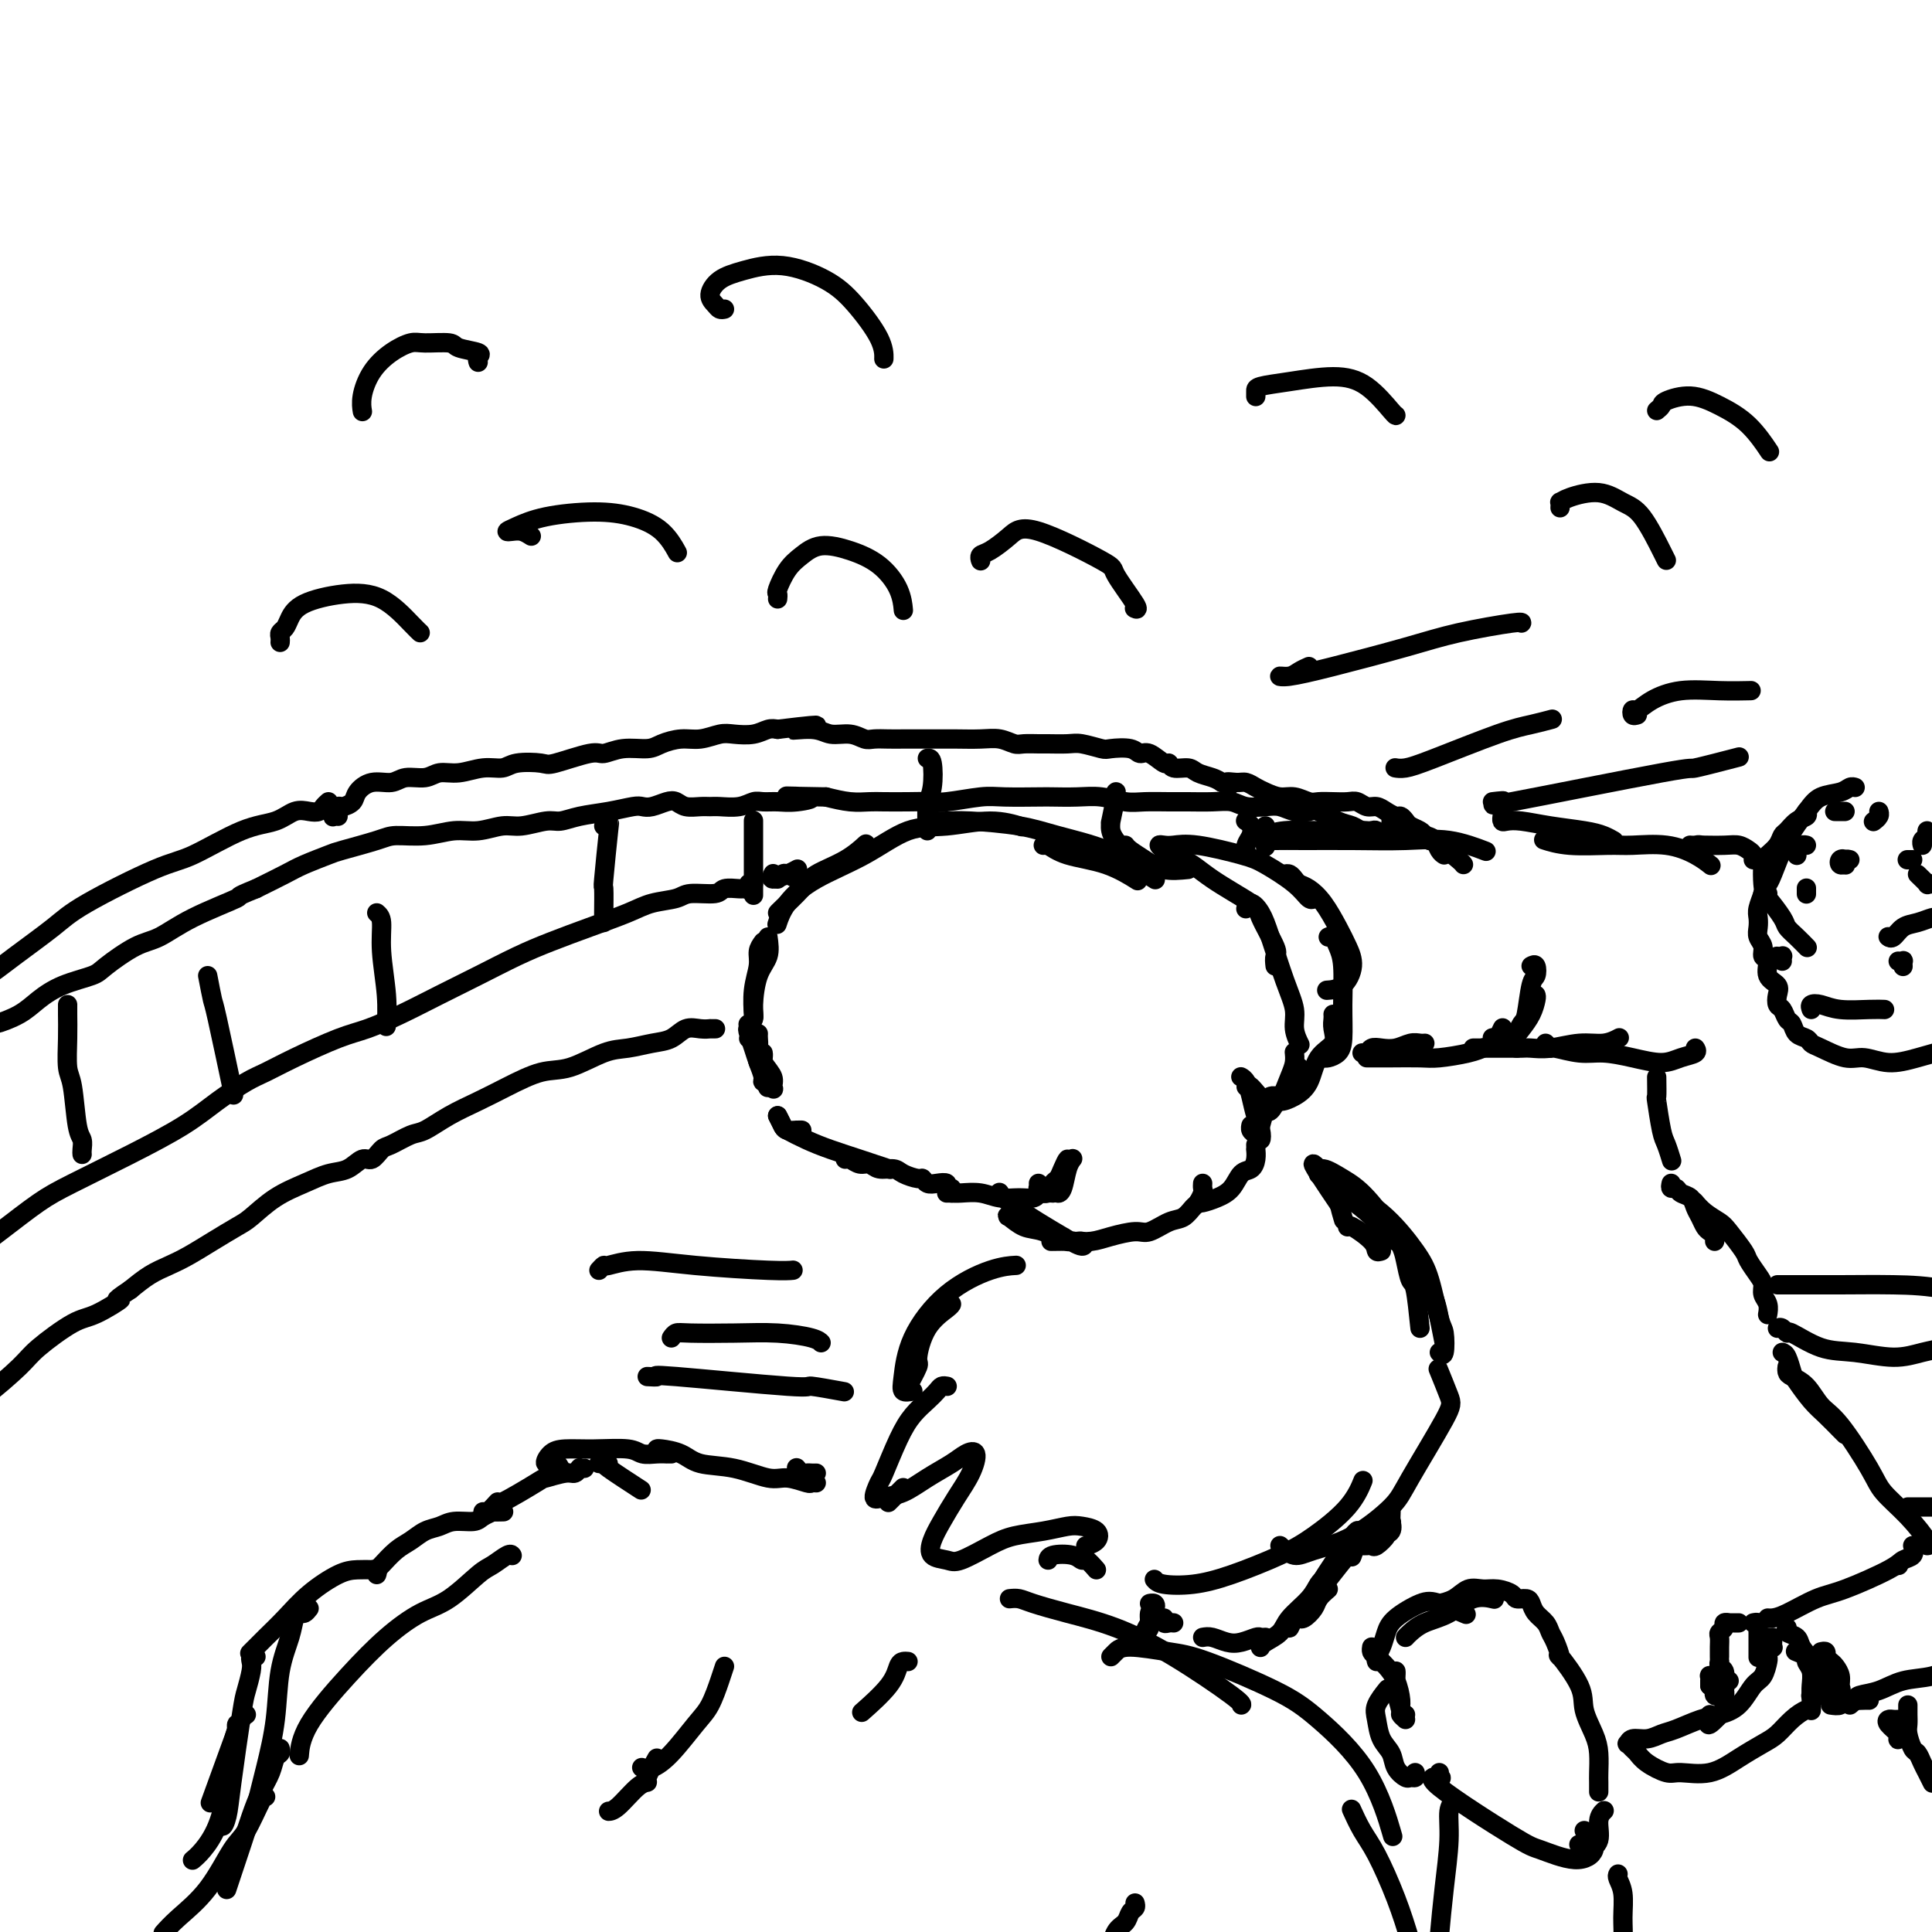<svg viewBox='0 0 400 400' version='1.1' xmlns='http://www.w3.org/2000/svg' xmlns:xlink='http://www.w3.org/1999/xlink'><g fill='none' stroke='rgb(0,0,0)' stroke-width='4' stroke-linecap='round' stroke-linejoin='round'><path d='M158,195c-0.453,0.617 -0.906,1.234 -1,2c-0.094,0.766 0.171,1.679 0,3c-0.171,1.321 -0.777,3.048 -1,5c-0.223,1.952 -0.064,4.129 0,5c0.064,0.871 0.032,0.435 0,0'/><path d='M159,194c0.194,1.397 0.388,2.795 0,4c-0.388,1.205 -1.358,2.218 -2,4c-0.642,1.782 -0.956,4.333 -1,6c-0.044,1.667 0.180,2.449 0,3c-0.180,0.551 -0.766,0.872 -1,1c-0.234,0.128 -0.117,0.064 0,0'/><path d='M155,215c0.323,0.256 0.647,0.511 1,1c0.353,0.489 0.737,1.211 1,2c0.263,0.789 0.405,1.643 1,3c0.595,1.357 1.644,3.216 2,4c0.356,0.784 0.019,0.495 0,0c-0.019,-0.495 0.278,-1.194 0,-2c-0.278,-0.806 -1.133,-1.717 -2,-3c-0.867,-1.283 -1.746,-2.937 -2,-4c-0.254,-1.063 0.117,-1.534 0,-2c-0.117,-0.466 -0.721,-0.927 -1,-1c-0.279,-0.073 -0.234,0.243 0,1c0.234,0.757 0.656,1.955 1,3c0.344,1.045 0.610,1.935 1,3c0.390,1.065 0.903,2.303 1,3c0.097,0.697 -0.223,0.852 0,1c0.223,0.148 0.988,0.288 1,0c0.012,-0.288 -0.729,-1.005 -1,-2c-0.271,-0.995 -0.073,-2.268 0,-3c0.073,-0.732 0.021,-0.923 0,-1c-0.021,-0.077 -0.010,-0.038 0,0'/><path d='M157,214c-0.016,0.267 -0.032,0.534 0,1c0.032,0.466 0.114,1.130 0,2c-0.114,0.870 -0.422,1.944 0,3c0.422,1.056 1.575,2.092 2,3c0.425,0.908 0.121,1.688 0,2c-0.121,0.312 -0.061,0.156 0,0'/><path d='M161,231c0.360,0.732 0.720,1.464 1,2c0.280,0.536 0.481,0.876 1,1c0.519,0.124 1.356,0.033 2,0c0.644,-0.033 1.097,-0.009 1,0c-0.097,0.009 -0.742,0.003 -1,0c-0.258,-0.003 -0.129,-0.001 0,0'/><path d='M161,231c0.402,0.780 0.804,1.561 1,2c0.196,0.439 0.187,0.537 1,1c0.813,0.463 2.450,1.291 4,2c1.550,0.709 3.015,1.301 5,2c1.985,0.699 4.491,1.507 6,2c1.509,0.493 2.022,0.671 3,1c0.978,0.329 2.422,0.808 3,1c0.578,0.192 0.289,0.096 0,0'/><path d='M175,240c0.246,-0.122 0.493,-0.244 1,0c0.507,0.244 1.275,0.853 2,1c0.725,0.147 1.406,-0.167 2,0c0.594,0.167 1.101,0.814 2,1c0.899,0.186 2.191,-0.090 3,0c0.809,0.090 1.136,0.546 2,1c0.864,0.454 2.264,0.905 3,1c0.736,0.095 0.809,-0.167 1,0c0.191,0.167 0.500,0.762 1,1c0.500,0.238 1.192,0.120 2,0c0.808,-0.120 1.733,-0.242 2,0c0.267,0.242 -0.124,0.848 0,1c0.124,0.152 0.764,-0.151 1,0c0.236,0.151 0.067,0.758 0,1c-0.067,0.242 -0.034,0.121 0,0'/><path d='M196,247c0.292,-0.008 0.584,-0.017 1,0c0.416,0.017 0.955,0.058 2,0c1.045,-0.058 2.595,-0.215 4,0c1.405,0.215 2.664,0.804 4,1c1.336,0.196 2.750,0.001 4,0c1.250,-0.001 2.337,0.192 3,0c0.663,-0.192 0.904,-0.769 1,-1c0.096,-0.231 0.048,-0.115 0,0'/><path d='M215,245c0.024,0.453 0.049,0.906 0,1c-0.049,0.094 -0.171,-0.171 0,0c0.171,0.171 0.633,0.778 1,1c0.367,0.222 0.637,0.060 1,0c0.363,-0.060 0.818,-0.017 1,0c0.182,0.017 0.091,0.009 0,0'/><path d='M218,246c-0.542,-0.025 -1.085,-0.051 -1,0c0.085,0.051 0.797,0.177 1,0c0.203,-0.177 -0.104,-0.657 0,-1c0.104,-0.343 0.617,-0.549 1,-1c0.383,-0.451 0.636,-1.148 1,-2c0.364,-0.852 0.840,-1.858 1,-2c0.160,-0.142 0.004,0.579 0,1c-0.004,0.421 0.146,0.543 0,1c-0.146,0.457 -0.586,1.248 -1,2c-0.414,0.752 -0.801,1.466 -1,2c-0.199,0.534 -0.211,0.889 0,1c0.211,0.111 0.644,-0.022 1,-1c0.356,-0.978 0.634,-2.802 1,-4c0.366,-1.198 0.819,-1.771 1,-2c0.181,-0.229 0.091,-0.115 0,0'/><path d='M257,223c-0.089,-0.049 -0.178,-0.099 0,0c0.178,0.099 0.623,0.346 1,1c0.377,0.654 0.687,1.713 1,3c0.313,1.287 0.630,2.801 1,4c0.370,1.199 0.793,2.083 1,3c0.207,0.917 0.199,1.867 0,2c-0.199,0.133 -0.589,-0.552 -1,-1c-0.411,-0.448 -0.841,-0.659 -1,-1c-0.159,-0.341 -0.045,-0.812 0,-1c0.045,-0.188 0.023,-0.094 0,0'/><path d='M260,237c0.005,0.468 0.009,0.936 0,1c-0.009,0.064 -0.032,-0.274 0,0c0.032,0.274 0.119,1.162 0,2c-0.119,0.838 -0.445,1.626 -1,2c-0.555,0.374 -1.340,0.335 -2,1c-0.660,0.665 -1.196,2.035 -2,3c-0.804,0.965 -1.875,1.527 -3,2c-1.125,0.473 -2.303,0.858 -3,1c-0.697,0.142 -0.913,0.041 -1,0c-0.087,-0.041 -0.043,-0.020 0,0'/><path d='M249,245c-0.025,0.366 -0.051,0.732 0,1c0.051,0.268 0.178,0.438 0,1c-0.178,0.562 -0.660,1.517 -1,2c-0.340,0.483 -0.539,0.493 -1,1c-0.461,0.507 -1.183,1.512 -2,2c-0.817,0.488 -1.730,0.460 -3,1c-1.270,0.540 -2.898,1.647 -4,2c-1.102,0.353 -1.680,-0.049 -3,0c-1.320,0.049 -3.384,0.549 -5,1c-1.616,0.451 -2.784,0.853 -4,1c-1.216,0.147 -2.481,0.040 -4,0c-1.519,-0.040 -3.291,-0.011 -4,0c-0.709,0.011 -0.354,0.006 0,0'/><path d='M222,257c0.108,-0.026 0.217,-0.052 0,0c-0.217,0.052 -0.759,0.182 -1,0c-0.241,-0.182 -0.182,-0.678 -1,-1c-0.818,-0.322 -2.512,-0.472 -4,-1c-1.488,-0.528 -2.770,-1.436 -4,-2c-1.230,-0.564 -2.408,-0.784 -3,-1c-0.592,-0.216 -0.597,-0.427 0,0c0.597,0.427 1.795,1.493 3,2c1.205,0.507 2.416,0.456 4,1c1.584,0.544 3.539,1.683 5,2c1.461,0.317 2.427,-0.187 3,0c0.573,0.187 0.752,1.066 0,1c-0.752,-0.066 -2.436,-1.076 -4,-2c-1.564,-0.924 -3.007,-1.763 -5,-3c-1.993,-1.237 -4.537,-2.871 -6,-4c-1.463,-1.129 -1.847,-1.751 -2,-2c-0.153,-0.249 -0.077,-0.124 0,0'/><path d='M161,189c-0.006,0.011 -0.011,0.023 0,0c0.011,-0.023 0.039,-0.080 1,-1c0.961,-0.920 2.856,-2.702 4,-4c1.144,-1.298 1.536,-2.113 3,-3c1.464,-0.887 4.001,-1.846 6,-3c1.999,-1.154 3.461,-2.503 4,-3c0.539,-0.497 0.154,-0.142 0,0c-0.154,0.142 -0.077,0.071 0,0'/><path d='M161,191c-0.110,0.331 -0.219,0.663 0,0c0.219,-0.663 0.767,-2.320 2,-4c1.233,-1.680 3.149,-3.383 6,-5c2.851,-1.617 6.635,-3.148 10,-5c3.365,-1.852 6.311,-4.027 9,-5c2.689,-0.973 5.123,-0.745 8,-1c2.877,-0.255 6.198,-0.992 9,-1c2.802,-0.008 5.086,0.712 6,1c0.914,0.288 0.457,0.144 0,0'/><path d='M193,170c0.279,-0.005 0.558,-0.010 1,0c0.442,0.010 1.046,0.035 2,0c0.954,-0.035 2.257,-0.130 5,0c2.743,0.130 6.924,0.483 10,1c3.076,0.517 5.045,1.196 8,2c2.955,0.804 6.895,1.731 10,3c3.105,1.269 5.374,2.880 7,4c1.626,1.120 2.607,1.749 3,2c0.393,0.251 0.196,0.126 0,0'/><path d='M216,175c0.164,-0.190 0.329,-0.380 1,0c0.671,0.380 1.850,1.329 4,2c2.150,0.671 5.271,1.065 8,2c2.729,0.935 5.065,2.410 6,3c0.935,0.590 0.467,0.295 0,0'/><path d='M261,233c0.357,-1.345 0.713,-2.690 1,-3c0.287,-0.310 0.504,0.414 1,0c0.496,-0.414 1.271,-1.967 2,-3c0.729,-1.033 1.412,-1.545 2,-2c0.588,-0.455 1.081,-0.853 1,-1c-0.081,-0.147 -0.738,-0.042 -1,0c-0.262,0.042 -0.131,0.021 0,0'/><path d='M265,228c0.732,-1.833 1.464,-3.667 2,-5c0.536,-1.333 0.875,-2.167 1,-3c0.125,-0.833 0.036,-1.667 0,-2c-0.036,-0.333 -0.018,-0.167 0,0'/><path d='M269,216c0.124,0.250 0.248,0.500 0,0c-0.248,-0.500 -0.867,-1.751 -1,-3c-0.133,-1.249 0.221,-2.497 0,-4c-0.221,-1.503 -1.015,-3.261 -2,-6c-0.985,-2.739 -2.159,-6.461 -3,-9c-0.841,-2.539 -1.349,-3.897 -2,-5c-0.651,-1.103 -1.444,-1.951 -2,-2c-0.556,-0.049 -0.873,0.700 -1,1c-0.127,0.300 -0.063,0.150 0,0'/><path d='M264,200c-0.089,-0.785 -0.179,-1.570 0,-2c0.179,-0.430 0.625,-0.505 0,-2c-0.625,-1.495 -2.322,-4.411 -3,-6c-0.678,-1.589 -0.336,-1.851 -2,-3c-1.664,-1.149 -5.336,-3.183 -8,-5c-2.664,-1.817 -4.322,-3.415 -6,-4c-1.678,-0.585 -3.375,-0.158 -4,0c-0.625,0.158 -0.179,0.045 0,0c0.179,-0.045 0.089,-0.023 0,0'/><path d='M246,180c-1.743,0.174 -3.486,0.348 -5,0c-1.514,-0.348 -2.797,-1.217 -4,-2c-1.203,-0.783 -2.324,-1.480 -3,-2c-0.676,-0.520 -0.907,-0.863 -1,-1c-0.093,-0.137 -0.046,-0.069 0,0'/><path d='M241,176c-0.498,-0.419 -0.997,-0.838 -1,-1c-0.003,-0.162 0.488,-0.067 1,0c0.512,0.067 1.043,0.107 2,0c0.957,-0.107 2.340,-0.361 5,0c2.660,0.361 6.597,1.337 9,2c2.403,0.663 3.271,1.015 5,2c1.729,0.985 4.319,2.604 6,4c1.681,1.396 2.453,2.568 3,3c0.547,0.432 0.871,0.123 1,0c0.129,-0.123 0.065,-0.062 0,0'/><path d='M266,181c0.329,-0.087 0.657,-0.174 1,0c0.343,0.174 0.700,0.608 1,1c0.300,0.392 0.542,0.740 1,1c0.458,0.260 1.133,0.431 2,1c0.867,0.569 1.926,1.536 3,3c1.074,1.464 2.161,3.426 3,5c0.839,1.574 1.429,2.762 2,4c0.571,1.238 1.122,2.528 1,4c-0.122,1.472 -0.917,3.127 -2,4c-1.083,0.873 -2.452,0.964 -3,1c-0.548,0.036 -0.274,0.018 0,0'/><path d='M275,194c0.340,-0.157 0.680,-0.313 1,0c0.320,0.313 0.620,1.096 1,2c0.380,0.904 0.842,1.931 1,4c0.158,2.069 0.014,5.181 0,8c-0.014,2.819 0.101,5.344 0,7c-0.101,1.656 -0.419,2.444 -1,3c-0.581,0.556 -1.426,0.880 -2,1c-0.574,0.120 -0.878,0.034 -1,0c-0.122,-0.034 -0.061,-0.017 0,0'/><path d='M276,210c0.021,0.272 0.043,0.544 0,1c-0.043,0.456 -0.149,1.095 0,2c0.149,0.905 0.555,2.076 0,3c-0.555,0.924 -2.071,1.603 -3,3c-0.929,1.397 -1.272,3.513 -2,5c-0.728,1.487 -1.841,2.346 -3,3c-1.159,0.654 -2.362,1.103 -3,1c-0.638,-0.103 -0.710,-0.759 -1,-1c-0.290,-0.241 -0.797,-0.069 -1,0c-0.203,0.069 -0.101,0.034 0,0'/><path d='M269,221c0.041,0.273 0.081,0.545 0,1c-0.081,0.455 -0.285,1.092 -1,2c-0.715,0.908 -1.943,2.086 -3,3c-1.057,0.914 -1.943,1.565 -3,1c-1.057,-0.565 -2.285,-2.344 -3,-3c-0.715,-0.656 -0.919,-0.187 -1,0c-0.081,0.187 -0.041,0.094 0,0'/><path d='M260,173c-0.102,0.008 -0.205,0.017 0,0c0.205,-0.017 0.716,-0.058 1,0c0.284,0.058 0.339,0.216 1,0c0.661,-0.216 1.927,-0.805 4,-1c2.073,-0.195 4.952,0.004 8,0c3.048,-0.004 6.263,-0.211 9,0c2.737,0.211 4.996,0.841 7,1c2.004,0.159 3.754,-0.153 5,0c1.246,0.153 1.989,0.772 2,1c0.011,0.228 -0.711,0.065 -1,0c-0.289,-0.065 -0.144,-0.033 0,0'/><path d='M263,173c-0.529,0.423 -1.057,0.846 -1,1c0.057,0.154 0.700,0.039 2,0c1.300,-0.039 3.257,-0.003 6,0c2.743,0.003 6.274,-0.027 10,0c3.726,0.027 7.648,0.110 11,0c3.352,-0.110 6.133,-0.414 9,0c2.867,0.414 5.819,1.547 7,2c1.181,0.453 0.590,0.227 0,0'/><path d='M282,218c0.351,0.111 0.702,0.222 1,0c0.298,-0.222 0.541,-0.777 1,-1c0.459,-0.223 1.132,-0.112 2,0c0.868,0.112 1.932,0.226 3,0c1.068,-0.226 2.142,-0.793 3,-1c0.858,-0.207 1.500,-0.056 2,0c0.500,0.056 0.857,0.016 1,0c0.143,-0.016 0.071,-0.008 0,0'/><path d='M283,219c-0.035,0.000 -0.070,0.001 0,0c0.070,-0.001 0.245,-0.003 1,0c0.755,0.003 2.091,0.011 4,0c1.909,-0.011 4.393,-0.042 6,0c1.607,0.042 2.338,0.155 4,0c1.662,-0.155 4.255,-0.580 6,-1c1.745,-0.420 2.641,-0.834 3,-1c0.359,-0.166 0.179,-0.083 0,0'/><path d='M305,217c0.325,0.000 0.649,0.000 1,0c0.351,0.000 0.727,0.000 1,0c0.273,0.000 0.441,0.000 1,0c0.559,0.000 1.509,0.000 2,0c0.491,-0.000 0.523,0.000 1,0c0.477,0.000 1.398,-0.000 2,0c0.602,0.000 0.886,0.000 1,0c0.114,0.000 0.057,0.000 0,0'/><path d='M317,200c0.399,-0.212 0.798,-0.424 1,0c0.202,0.424 0.207,1.483 0,2c-0.207,0.517 -0.627,0.493 -1,2c-0.373,1.507 -0.700,4.546 -1,6c-0.300,1.454 -0.574,1.325 -1,2c-0.426,0.675 -1.004,2.156 -2,3c-0.996,0.844 -2.411,1.051 -3,1c-0.589,-0.051 -0.351,-0.360 0,-1c0.351,-0.640 0.815,-1.611 1,-2c0.185,-0.389 0.093,-0.194 0,0'/><path d='M318,206c0.063,0.160 0.126,0.321 0,1c-0.126,0.679 -0.440,1.877 -1,3c-0.560,1.123 -1.366,2.171 -2,3c-0.634,0.829 -1.098,1.439 -2,2c-0.902,0.561 -2.243,1.074 -3,1c-0.757,-0.074 -0.931,-0.735 -1,-1c-0.069,-0.265 -0.035,-0.132 0,0'/><path d='M314,217c-0.074,-0.002 -0.149,-0.005 0,0c0.149,0.005 0.521,0.016 1,0c0.479,-0.016 1.064,-0.061 2,0c0.936,0.061 2.223,0.226 4,0c1.777,-0.226 4.043,-0.844 6,-1c1.957,-0.156 3.604,0.150 5,0c1.396,-0.150 2.542,-0.757 3,-1c0.458,-0.243 0.229,-0.121 0,0'/><path d='M320,216c0.431,0.454 0.861,0.909 1,1c0.139,0.091 -0.014,-0.181 1,0c1.014,0.181 3.194,0.816 5,1c1.806,0.184 3.238,-0.083 5,0c1.762,0.083 3.856,0.516 6,1c2.144,0.484 4.340,1.019 6,1c1.660,-0.019 2.785,-0.593 4,-1c1.215,-0.407 2.519,-0.648 3,-1c0.481,-0.352 0.137,-0.815 0,-1c-0.137,-0.185 -0.069,-0.093 0,0'/><path d='M311,169c0.015,-0.112 0.031,-0.223 0,0c-0.031,0.223 -0.108,0.781 0,1c0.108,0.219 0.402,0.100 1,0c0.598,-0.100 1.498,-0.181 3,0c1.502,0.181 3.604,0.623 6,1c2.396,0.377 5.086,0.689 7,1c1.914,0.311 3.054,0.622 4,1c0.946,0.378 1.699,0.822 2,1c0.301,0.178 0.151,0.089 0,0'/><path d='M320,174c-0.352,-0.114 -0.704,-0.228 0,0c0.704,0.228 2.463,0.799 5,1c2.537,0.201 5.850,0.033 8,0c2.150,-0.033 3.137,0.068 5,0c1.863,-0.068 4.602,-0.307 7,0c2.398,0.307 4.453,1.160 6,2c1.547,0.840 2.585,1.669 3,2c0.415,0.331 0.208,0.166 0,0'/><path d='M350,175c-0.083,-0.008 -0.166,-0.016 0,0c0.166,0.016 0.581,0.056 1,0c0.419,-0.056 0.844,-0.207 1,0c0.156,0.207 0.045,0.774 0,1c-0.045,0.226 -0.022,0.113 0,0'/><path d='M352,175c0.523,0.002 1.047,0.003 1,0c-0.047,-0.003 -0.664,-0.012 0,0c0.664,0.012 2.609,0.045 4,0c1.391,-0.045 2.229,-0.170 3,0c0.771,0.170 1.475,0.633 2,1c0.525,0.367 0.872,0.637 1,1c0.128,0.363 0.037,0.818 0,1c-0.037,0.182 -0.018,0.091 0,0'/><path d='M384,163c0.080,0.026 0.161,0.053 0,0c-0.161,-0.053 -0.563,-0.184 -1,0c-0.437,0.184 -0.908,0.683 -2,1c-1.092,0.317 -2.804,0.453 -4,1c-1.196,0.547 -1.876,1.506 -3,3c-1.124,1.494 -2.693,3.524 -4,6c-1.307,2.476 -2.352,5.397 -3,7c-0.648,1.603 -0.899,1.886 -1,2c-0.101,0.114 -0.050,0.057 0,0'/><path d='M374,168c0.173,0.365 0.346,0.731 0,1c-0.346,0.269 -1.209,0.443 -2,1c-0.791,0.557 -1.508,1.498 -2,2c-0.492,0.502 -0.759,0.565 -1,1c-0.241,0.435 -0.456,1.242 -1,2c-0.544,0.758 -1.418,1.467 -2,2c-0.582,0.533 -0.874,0.891 -1,2c-0.126,1.109 -0.086,2.968 0,4c0.086,1.032 0.218,1.235 0,2c-0.218,0.765 -0.786,2.091 -1,3c-0.214,0.909 -0.072,1.399 0,2c0.072,0.601 0.076,1.311 0,2c-0.076,0.689 -0.233,1.357 0,2c0.233,0.643 0.854,1.260 1,2c0.146,0.740 -0.185,1.601 0,2c0.185,0.399 0.886,0.334 1,1c0.114,0.666 -0.359,2.061 0,3c0.359,0.939 1.549,1.421 2,2c0.451,0.579 0.163,1.253 0,2c-0.163,0.747 -0.199,1.566 0,2c0.199,0.434 0.635,0.483 1,1c0.365,0.517 0.661,1.501 1,2c0.339,0.499 0.721,0.514 1,1c0.279,0.486 0.455,1.445 1,2c0.545,0.555 1.460,0.708 2,1c0.540,0.292 0.705,0.724 1,1c0.295,0.276 0.719,0.398 2,1c1.281,0.602 3.418,1.686 5,2c1.582,0.314 2.610,-0.143 4,0c1.390,0.143 3.144,0.885 5,1c1.856,0.115 3.816,-0.396 6,-1c2.184,-0.604 4.592,-1.302 7,-2'/><path d='M404,217c4.403,-0.641 4.409,-1.244 5,-2c0.591,-0.756 1.767,-1.667 2,-3c0.233,-1.333 -0.476,-3.090 -1,-4c-0.524,-0.910 -0.864,-0.974 -1,-1c-0.136,-0.026 -0.068,-0.013 0,0'/><path d='M366,185c-0.450,-0.005 -0.900,-0.010 -1,0c-0.100,0.010 0.149,0.034 1,1c0.851,0.966 2.306,2.872 3,4c0.694,1.128 0.629,1.478 1,2c0.371,0.522 1.177,1.218 2,2c0.823,0.782 1.664,1.652 2,2c0.336,0.348 0.168,0.174 0,0'/><path d='M391,194c-0.071,-0.055 -0.142,-0.109 0,0c0.142,0.109 0.497,0.383 1,0c0.503,-0.383 1.154,-1.423 2,-2c0.846,-0.577 1.887,-0.691 3,-1c1.113,-0.309 2.300,-0.814 3,-1c0.700,-0.186 0.914,-0.053 1,0c0.086,0.053 0.043,0.027 0,0'/><path d='M393,199c0.423,0.030 0.845,0.061 1,0c0.155,-0.061 0.041,-0.212 0,0c-0.041,0.212 -0.011,0.789 0,1c0.011,0.211 0.003,0.057 0,0c-0.003,-0.057 -0.001,-0.016 0,0c0.001,0.016 0.000,0.008 0,0'/><path d='M368,198c-0.113,-0.008 -0.226,-0.016 0,0c0.226,0.016 0.793,0.056 1,0c0.207,-0.056 0.056,-0.207 0,0c-0.056,0.207 -0.016,0.774 0,1c0.016,0.226 0.008,0.113 0,0'/><path d='M375,209c-0.147,-0.392 -0.295,-0.785 0,-1c0.295,-0.215 1.032,-0.254 2,0c0.968,0.254 2.167,0.800 4,1c1.833,0.200 4.301,0.054 6,0c1.699,-0.054 2.628,-0.015 3,0c0.372,0.015 0.186,0.008 0,0'/><path d='M382,179c0.105,-0.392 0.211,-0.783 0,-1c-0.211,-0.217 -0.737,-0.258 -1,0c-0.263,0.258 -0.263,0.815 0,1c0.263,0.185 0.789,-0.003 1,0c0.211,0.003 0.108,0.197 0,0c-0.108,-0.197 -0.221,-0.784 0,-1c0.221,-0.216 0.778,-0.062 1,0c0.222,0.062 0.111,0.031 0,0'/><path d='M388,170c-0.113,0.085 -0.225,0.169 0,0c0.225,-0.169 0.789,-0.592 1,-1c0.211,-0.408 0.070,-0.803 0,-1c-0.070,-0.197 -0.070,-0.197 0,0c0.070,0.197 0.211,0.592 0,1c-0.211,0.408 -0.775,0.831 -1,1c-0.225,0.169 -0.113,0.085 0,0'/><path d='M374,184c0.000,-0.113 0.000,-0.226 0,0c0.000,0.226 0.000,0.792 0,1c0.000,0.208 0.000,0.060 0,0c0.000,-0.060 0.000,-0.030 0,0'/><path d='M372,177c0.022,0.083 0.044,0.166 0,0c-0.044,-0.166 -0.156,-0.580 0,-1c0.156,-0.420 0.578,-0.844 1,-1c0.422,-0.156 0.845,-0.042 1,0c0.155,0.042 0.042,0.011 0,0c-0.042,-0.011 -0.012,-0.003 0,0c0.012,0.003 0.006,0.002 0,0'/><path d='M380,168c-0.121,0.000 -0.242,0.000 0,0c0.242,0.000 0.848,0.000 1,0c0.152,0.000 -0.152,0.000 0,0c0.152,-0.000 0.758,0.000 1,0c0.242,0.000 0.121,0.000 0,0'/><path d='M395,178c-0.111,0.000 -0.222,0.000 0,0c0.222,0.000 0.778,0.000 1,0c0.222,-0.000 0.111,0.000 0,0'/><path d='M397,181c0.875,0.845 1.750,1.690 2,2c0.250,0.310 -0.125,0.083 0,0c0.125,-0.083 0.750,-0.024 1,0c0.250,0.024 0.125,0.012 0,0'/><path d='M399,173c-0.030,-0.514 -0.061,-1.027 0,-1c0.061,0.027 0.212,0.595 0,1c-0.212,0.405 -0.788,0.648 -1,1c-0.212,0.352 -0.061,0.815 0,1c0.061,0.185 0.030,0.093 0,0'/><path d='M343,223c0.024,1.741 0.049,3.483 0,4c-0.049,0.517 -0.171,-0.190 0,1c0.171,1.190 0.633,4.278 1,6c0.367,1.722 0.637,2.079 1,3c0.363,0.921 0.818,2.406 1,3c0.182,0.594 0.091,0.297 0,0'/><path d='M346,245c-0.097,0.448 -0.195,0.897 0,1c0.195,0.103 0.682,-0.138 1,0c0.318,0.138 0.466,0.657 1,1c0.534,0.343 1.452,0.512 2,1c0.548,0.488 0.725,1.296 1,2c0.275,0.704 0.648,1.303 1,2c0.352,0.697 0.683,1.494 1,2c0.317,0.506 0.621,0.723 1,1c0.379,0.277 0.833,0.613 1,1c0.167,0.387 0.048,0.825 0,1c-0.048,0.175 -0.024,0.088 0,0'/><path d='M351,249c-0.146,-0.174 -0.291,-0.348 0,0c0.291,0.348 1.019,1.219 2,2c0.981,0.781 2.217,1.473 3,2c0.783,0.527 1.114,0.890 2,2c0.886,1.110 2.327,2.969 3,4c0.673,1.031 0.576,1.234 1,2c0.424,0.766 1.367,2.093 2,3c0.633,0.907 0.954,1.392 1,2c0.046,0.608 -0.184,1.338 0,2c0.184,0.662 0.780,1.255 1,2c0.220,0.745 0.063,1.641 0,2c-0.063,0.359 -0.031,0.179 0,0'/><path d='M368,275c0.302,-0.136 0.605,-0.272 1,0c0.395,0.272 0.884,0.953 1,1c0.116,0.047 -0.140,-0.540 1,0c1.140,0.540 3.675,2.209 6,3c2.325,0.791 4.441,0.706 7,1c2.559,0.294 5.561,0.968 8,1c2.439,0.032 4.313,-0.579 6,-1c1.687,-0.421 3.185,-0.652 4,-1c0.815,-0.348 0.947,-0.814 1,-1c0.053,-0.186 0.026,-0.093 0,0'/><path d='M368,266c0.937,-0.002 1.874,-0.004 4,0c2.126,0.004 5.442,0.015 9,0c3.558,-0.015 7.360,-0.057 11,0c3.640,0.057 7.120,0.211 11,1c3.880,0.789 8.160,2.212 10,3c1.840,0.788 1.240,0.939 1,1c-0.240,0.061 -0.120,0.030 0,0'/><path d='M369,280c0.320,0.116 0.641,0.232 1,1c0.359,0.768 0.758,2.188 1,3c0.242,0.812 0.328,1.016 1,2c0.672,0.984 1.932,2.747 3,4c1.068,1.253 1.946,1.996 3,3c1.054,1.004 2.284,2.270 3,3c0.716,0.730 0.919,0.923 1,1c0.081,0.077 0.041,0.039 0,0'/><path d='M370,284c0.011,-0.514 0.022,-1.028 0,-1c-0.022,0.028 -0.077,0.599 0,1c0.077,0.401 0.286,0.631 1,1c0.714,0.369 1.932,0.877 3,2c1.068,1.123 1.986,2.861 3,4c1.014,1.139 2.125,1.678 4,4c1.875,2.322 4.513,6.426 6,9c1.487,2.574 1.824,3.618 3,5c1.176,1.382 3.192,3.102 5,5c1.808,1.898 3.410,3.972 4,5c0.590,1.028 0.169,1.008 0,1c-0.169,-0.008 -0.084,-0.004 0,0'/><path d='M395,312c0.355,0.000 0.711,0.000 1,0c0.289,0.000 0.512,0.000 1,0c0.488,0.000 1.241,0.000 2,0c0.759,0.000 1.523,-0.000 2,0c0.477,0.000 0.667,0.000 1,0c0.333,0.000 0.809,0.000 1,0c0.191,0.000 0.095,0.000 0,0'/><path d='M393,324c0.000,0.000 0.100,0.100 0.1,0.1'/><path d='M396,320c0.199,0.763 0.397,1.526 0,2c-0.397,0.474 -1.391,0.659 -2,1c-0.609,0.341 -0.835,0.837 -3,2c-2.165,1.163 -6.268,2.991 -9,4c-2.732,1.009 -4.091,1.199 -6,2c-1.909,0.801 -4.367,2.215 -6,3c-1.633,0.785 -2.440,0.942 -3,1c-0.560,0.058 -0.874,0.017 -1,0c-0.126,-0.017 -0.063,-0.008 0,0'/><path d='M367,339c0.008,0.312 0.016,0.623 0,1c-0.016,0.377 -0.057,0.819 0,1c0.057,0.181 0.212,0.101 0,0c-0.212,-0.101 -0.793,-0.223 -1,0c-0.207,0.223 -0.042,0.792 0,1c0.042,0.208 -0.040,0.056 0,0c0.040,-0.056 0.203,-0.015 0,0c-0.203,0.015 -0.772,0.004 -1,0c-0.228,-0.004 -0.114,-0.002 0,0'/><path d='M366,339c0.005,0.627 0.010,1.254 0,2c-0.010,0.746 -0.035,1.611 0,2c0.035,0.389 0.130,0.304 0,1c-0.130,0.696 -0.487,2.174 -1,3c-0.513,0.826 -1.184,0.999 -2,2c-0.816,1.001 -1.779,2.831 -3,4c-1.221,1.169 -2.700,1.676 -4,2c-1.300,0.324 -2.422,0.464 -4,1c-1.578,0.536 -3.614,1.468 -5,2c-1.386,0.532 -2.124,0.663 -3,1c-0.876,0.337 -1.892,0.878 -3,1c-1.108,0.122 -2.308,-0.175 -3,0c-0.692,0.175 -0.875,0.823 -1,1c-0.125,0.177 -0.192,-0.117 0,0c0.192,0.117 0.643,0.643 1,1c0.357,0.357 0.621,0.543 1,1c0.379,0.457 0.872,1.186 2,2c1.128,0.814 2.889,1.715 4,2c1.111,0.285 1.571,-0.044 3,0c1.429,0.044 3.827,0.462 6,0c2.173,-0.462 4.119,-1.802 6,-3c1.881,-1.198 3.695,-2.253 5,-3c1.305,-0.747 2.101,-1.186 3,-2c0.899,-0.814 1.901,-2.004 3,-3c1.099,-0.996 2.294,-1.797 3,-2c0.706,-0.203 0.921,0.193 1,0c0.079,-0.193 0.021,-0.975 0,-1c-0.021,-0.025 -0.006,0.707 0,1c0.006,0.293 0.003,0.146 0,0'/><path d='M379,353c0.779,0.113 1.557,0.226 2,0c0.443,-0.226 0.550,-0.793 1,-1c0.450,-0.207 1.244,-0.056 2,0c0.756,0.056 1.473,0.015 2,0c0.527,-0.015 0.865,-0.004 1,0c0.135,0.004 0.068,0.002 0,0'/><path d='M383,353c0.401,-0.325 0.801,-0.649 1,-1c0.199,-0.351 0.195,-0.727 1,-1c0.805,-0.273 2.419,-0.441 4,-1c1.581,-0.559 3.131,-1.509 5,-2c1.869,-0.491 4.058,-0.523 6,-1c1.942,-0.477 3.638,-1.398 4,-2c0.362,-0.602 -0.611,-0.886 -1,-1c-0.389,-0.114 -0.195,-0.057 0,0'/><path d='M363,336c0.423,-0.088 0.845,-0.176 1,0c0.155,0.176 0.041,0.615 0,1c-0.041,0.385 -0.011,0.716 0,1c0.011,0.284 0.003,0.521 0,1c-0.003,0.479 -0.001,1.201 0,2c0.001,0.799 0.000,1.677 0,2c-0.000,0.323 -0.000,0.092 0,0c0.000,-0.092 0.000,-0.046 0,0'/><path d='M370,337c-0.210,0.353 -0.421,0.707 0,1c0.421,0.293 1.473,0.526 2,1c0.527,0.474 0.530,1.188 1,2c0.470,0.812 1.408,1.720 2,3c0.592,1.280 0.838,2.931 1,4c0.162,1.069 0.239,1.554 0,2c-0.239,0.446 -0.795,0.851 -1,1c-0.205,0.149 -0.059,0.043 0,0c0.059,-0.043 0.029,-0.021 0,0'/><path d='M372,342c-0.235,-0.093 -0.469,-0.187 0,0c0.469,0.187 1.642,0.654 2,1c0.358,0.346 -0.100,0.569 0,1c0.100,0.431 0.759,1.068 1,2c0.241,0.932 0.065,2.157 0,3c-0.065,0.843 -0.017,1.304 0,2c0.017,0.696 0.005,1.627 0,2c-0.005,0.373 -0.002,0.186 0,0'/><path d='M377,342c0.420,-0.101 0.841,-0.203 1,0c0.159,0.203 0.057,0.709 0,1c-0.057,0.291 -0.068,0.365 0,1c0.068,0.635 0.214,1.830 0,3c-0.214,1.170 -0.788,2.315 -1,3c-0.212,0.685 -0.060,0.910 0,1c0.060,0.090 0.030,0.045 0,0'/><path d='M379,344c0.306,0.249 0.611,0.497 1,1c0.389,0.503 0.861,1.259 1,2c0.139,0.741 -0.054,1.467 0,2c0.054,0.533 0.355,0.875 0,1c-0.355,0.125 -1.365,0.034 -2,0c-0.635,-0.034 -0.896,-0.010 -1,0c-0.104,0.010 -0.052,0.005 0,0'/><path d='M196,287c0.094,0.019 0.188,0.037 0,0c-0.188,-0.037 -0.658,-0.131 -1,0c-0.342,0.131 -0.558,0.487 -1,1c-0.442,0.513 -1.112,1.182 -2,2c-0.888,0.818 -1.994,1.786 -3,3c-1.006,1.214 -1.911,2.676 -3,5c-1.089,2.324 -2.361,5.511 -3,7c-0.639,1.489 -0.644,1.280 -1,2c-0.356,0.720 -1.064,2.369 -1,3c0.064,0.631 0.898,0.243 2,0c1.102,-0.243 2.471,-0.341 4,-1c1.529,-0.659 3.217,-1.878 5,-3c1.783,-1.122 3.660,-2.146 5,-3c1.340,-0.854 2.143,-1.538 3,-2c0.857,-0.462 1.768,-0.704 2,0c0.232,0.704 -0.213,2.353 -1,4c-0.787,1.647 -1.914,3.292 -3,5c-1.086,1.708 -2.131,3.479 -3,5c-0.869,1.521 -1.563,2.790 -2,4c-0.437,1.210 -0.618,2.360 0,3c0.618,0.640 2.037,0.771 3,1c0.963,0.229 1.472,0.555 3,0c1.528,-0.555 4.074,-1.992 6,-3c1.926,-1.008 3.231,-1.589 5,-2c1.769,-0.411 4.003,-0.654 6,-1c1.997,-0.346 3.757,-0.797 5,-1c1.243,-0.203 1.968,-0.159 3,0c1.032,0.159 2.369,0.434 3,1c0.631,0.566 0.554,1.421 0,2c-0.554,0.579 -1.587,0.880 -2,1c-0.413,0.120 -0.207,0.060 0,0'/><path d='M188,288c-0.235,0.010 -0.469,0.021 0,-1c0.469,-1.021 1.642,-3.072 2,-4c0.358,-0.928 -0.100,-0.732 0,-2c0.100,-1.268 0.759,-4.000 2,-6c1.241,-2.000 3.065,-3.269 4,-4c0.935,-0.731 0.981,-0.923 1,-1c0.019,-0.077 0.009,-0.038 0,0'/><path d='M189,288c-0.825,0.160 -1.650,0.320 -2,0c-0.350,-0.320 -0.226,-1.119 0,-3c0.226,-1.881 0.555,-4.844 2,-8c1.445,-3.156 4.006,-6.506 7,-9c2.994,-2.494 6.422,-4.133 9,-5c2.578,-0.867 4.308,-0.962 5,-1c0.692,-0.038 0.346,-0.019 0,0'/><path d='M239,327c0.339,0.389 0.678,0.777 2,1c1.322,0.223 3.628,0.280 6,0c2.372,-0.280 4.811,-0.899 8,-2c3.189,-1.101 7.128,-2.685 10,-4c2.872,-1.315 4.677,-2.363 7,-4c2.323,-1.637 5.164,-3.864 7,-6c1.836,-2.136 2.667,-4.182 3,-5c0.333,-0.818 0.166,-0.409 0,0'/><path d='M265,320c0.998,0.910 1.995,1.819 3,2c1.005,0.181 2.017,-0.368 4,-1c1.983,-0.632 4.936,-1.349 8,-3c3.064,-1.651 6.239,-4.237 8,-6c1.761,-1.763 2.107,-2.705 4,-6c1.893,-3.295 5.332,-8.945 7,-12c1.668,-3.055 1.564,-3.515 1,-5c-0.564,-1.485 -1.590,-3.996 -2,-5c-0.410,-1.004 -0.205,-0.502 0,0'/><path d='M299,278c-0.362,-1.788 -0.724,-3.575 -1,-5c-0.276,-1.425 -0.466,-2.487 -1,-4c-0.534,-1.513 -1.411,-3.478 -2,-5c-0.589,-1.522 -0.889,-2.602 -1,-3c-0.111,-0.398 -0.032,-0.114 0,0c0.032,0.114 0.016,0.057 0,0'/><path d='M298,280c0.405,0.417 0.809,0.835 1,0c0.191,-0.835 0.168,-2.921 0,-4c-0.168,-1.079 -0.481,-1.150 -1,-3c-0.519,-1.850 -1.244,-5.478 -2,-8c-0.756,-2.522 -1.544,-3.939 -3,-6c-1.456,-2.061 -3.581,-4.765 -6,-7c-2.419,-2.235 -5.133,-4.001 -7,-5c-1.867,-0.999 -2.887,-1.230 -3,0c-0.113,1.230 0.682,3.923 1,5c0.318,1.077 0.159,0.539 0,0'/><path d='M294,275c-0.334,-3.251 -0.668,-6.502 -1,-8c-0.332,-1.498 -0.660,-1.244 -1,-2c-0.340,-0.756 -0.690,-2.523 -1,-4c-0.310,-1.477 -0.581,-2.665 -2,-5c-1.419,-2.335 -3.988,-5.816 -6,-8c-2.012,-2.184 -3.467,-3.070 -5,-4c-1.533,-0.930 -3.143,-1.904 -4,-2c-0.857,-0.096 -0.959,0.687 -1,1c-0.041,0.313 -0.020,0.157 0,0'/><path d='M289,257c-0.398,-0.406 -0.795,-0.811 -1,-1c-0.205,-0.189 -0.216,-0.160 -1,-1c-0.784,-0.840 -2.340,-2.549 -4,-4c-1.660,-1.451 -3.425,-2.643 -5,-4c-1.575,-1.357 -2.961,-2.877 -4,-4c-1.039,-1.123 -1.732,-1.847 -2,-2c-0.268,-0.153 -0.111,0.267 1,2c1.111,1.733 3.174,4.781 4,6c0.826,1.219 0.413,0.610 0,0'/><path d='M286,259c-0.423,0.136 -0.845,0.271 -1,0c-0.155,-0.271 -0.041,-0.949 -1,-2c-0.959,-1.051 -2.989,-2.475 -4,-3c-1.011,-0.525 -1.003,-0.150 -1,0c0.003,0.150 0.002,0.075 0,0'/><path d='M227,325c-0.762,-0.874 -1.525,-1.747 -2,-2c-0.475,-0.253 -0.663,0.115 -1,0c-0.337,-0.115 -0.822,-0.711 -2,-1c-1.178,-0.289 -3.048,-0.270 -4,0c-0.952,0.270 -0.986,0.791 -1,1c-0.014,0.209 -0.007,0.104 0,0'/><path d='M187,308c-0.445,0.445 -0.890,0.890 -1,1c-0.110,0.110 0.114,-0.114 0,0c-0.114,0.114 -0.567,0.567 -1,1c-0.433,0.433 -0.847,0.847 -1,1c-0.153,0.153 -0.044,0.044 0,0c0.044,-0.044 0.022,-0.022 0,0'/><path d='M209,331c0.656,-0.068 1.312,-0.136 2,0c0.688,0.136 1.407,0.478 3,1c1.593,0.522 4.059,1.226 7,2c2.941,0.774 6.357,1.619 10,3c3.643,1.381 7.513,3.298 12,6c4.487,2.702 9.593,6.189 12,8c2.407,1.811 2.116,1.946 2,2c-0.116,0.054 -0.058,0.027 0,0'/><path d='M230,343c0.287,-0.285 0.574,-0.569 1,-1c0.426,-0.431 0.989,-1.008 3,-1c2.011,0.008 5.468,0.602 8,1c2.532,0.398 4.140,0.599 8,2c3.860,1.401 9.974,4.003 14,6c4.026,1.997 5.966,3.391 9,6c3.034,2.609 7.163,6.433 10,11c2.837,4.567 4.382,9.876 5,12c0.618,2.124 0.309,1.062 0,0'/><path d='M188,344c-0.330,-0.032 -0.660,-0.064 -1,0c-0.340,0.064 -0.689,0.223 -1,1c-0.311,0.777 -0.584,2.171 -2,4c-1.416,1.829 -3.976,4.094 -5,5c-1.024,0.906 -0.512,0.453 0,0'/><path d='M150,345c-0.254,0.781 -0.508,1.562 -1,3c-0.492,1.438 -1.221,3.534 -2,5c-0.779,1.466 -1.606,2.302 -3,4c-1.394,1.698 -3.353,4.259 -5,6c-1.647,1.741 -2.982,2.661 -4,3c-1.018,0.339 -1.719,0.097 -2,0c-0.281,-0.097 -0.140,-0.048 0,0'/><path d='M136,364c-0.878,1.577 -1.756,3.155 -2,4c-0.244,0.845 0.144,0.959 0,1c-0.144,0.041 -0.822,0.011 -2,1c-1.178,0.989 -2.856,2.997 -4,4c-1.144,1.003 -1.756,1.001 -2,1c-0.244,-0.001 -0.122,-0.000 0,0'/><path d='M169,305c-0.332,0.008 -0.663,0.016 -1,0c-0.337,-0.016 -0.678,-0.056 -1,0c-0.322,0.056 -0.625,0.207 -1,0c-0.375,-0.207 -0.821,-0.774 -1,-1c-0.179,-0.226 -0.089,-0.113 0,0'/><path d='M169,307c-0.410,-0.034 -0.820,-0.069 -1,0c-0.180,0.069 -0.131,0.241 -1,0c-0.869,-0.241 -2.657,-0.894 -4,-1c-1.343,-0.106 -2.241,0.336 -4,0c-1.759,-0.336 -4.380,-1.449 -7,-2c-2.620,-0.551 -5.238,-0.540 -7,-1c-1.762,-0.460 -2.668,-1.391 -4,-2c-1.332,-0.609 -3.089,-0.895 -4,-1c-0.911,-0.105 -0.974,-0.030 -1,0c-0.026,0.030 -0.013,0.015 0,0'/><path d='M121,304c-0.445,0.033 -0.891,0.065 -1,0c-0.109,-0.065 0.117,-0.228 0,0c-0.117,0.228 -0.579,0.847 -1,1c-0.421,0.153 -0.801,-0.161 -2,0c-1.199,0.161 -3.218,0.797 -4,1c-0.782,0.203 -0.329,-0.026 -2,1c-1.671,1.026 -5.467,3.308 -7,4c-1.533,0.692 -0.803,-0.206 -1,0c-0.197,0.206 -1.322,1.517 -2,2c-0.678,0.483 -0.908,0.138 -1,0c-0.092,-0.138 -0.046,-0.069 0,0'/><path d='M106,322c0.036,0.054 0.072,0.108 0,0c-0.072,-0.108 -0.253,-0.379 -1,0c-0.747,0.379 -2.059,1.407 -3,2c-0.941,0.593 -1.511,0.751 -3,2c-1.489,1.249 -3.898,3.588 -6,5c-2.102,1.412 -3.898,1.896 -6,3c-2.102,1.104 -4.511,2.829 -7,5c-2.489,2.171 -5.059,4.788 -8,8c-2.941,3.212 -6.253,7.019 -8,10c-1.747,2.981 -1.928,5.138 -2,6c-0.072,0.862 -0.036,0.431 0,0'/><path d='M58,362c0.096,0.376 0.191,0.752 0,1c-0.191,0.248 -0.670,0.367 -1,1c-0.330,0.633 -0.512,1.779 -1,3c-0.488,1.221 -1.283,2.517 -2,4c-0.717,1.483 -1.355,3.154 -2,5c-0.645,1.846 -1.297,3.866 -2,6c-0.703,2.134 -1.459,4.382 -2,6c-0.541,1.618 -0.869,2.605 -1,3c-0.131,0.395 -0.066,0.197 0,0'/><path d='M55,372c-0.145,-0.189 -0.289,-0.378 -1,1c-0.711,1.378 -1.988,4.324 -3,6c-1.012,1.676 -1.760,2.082 -3,4c-1.240,1.918 -2.971,5.349 -5,8c-2.029,2.651 -4.354,4.521 -6,6c-1.646,1.479 -2.613,2.565 -3,3c-0.387,0.435 -0.193,0.217 0,0'/><path d='M104,313c0.240,-0.006 0.481,-0.012 0,0c-0.481,0.012 -1.683,0.041 -2,0c-0.317,-0.041 0.250,-0.151 0,0c-0.250,0.151 -1.316,0.564 -2,1c-0.684,0.436 -0.987,0.893 -2,1c-1.013,0.107 -2.735,-0.138 -4,0c-1.265,0.138 -2.072,0.660 -3,1c-0.928,0.340 -1.975,0.497 -3,1c-1.025,0.503 -2.026,1.350 -3,2c-0.974,0.650 -1.921,1.102 -3,2c-1.079,0.898 -2.291,2.242 -3,3c-0.709,0.758 -0.917,0.931 -1,1c-0.083,0.069 -0.042,0.035 0,0'/><path d='M64,333c-0.336,0.431 -0.671,0.862 -1,1c-0.329,0.138 -0.651,-0.018 -1,0c-0.349,0.018 -0.726,0.209 -1,1c-0.274,0.791 -0.445,2.182 -1,4c-0.555,1.818 -1.494,4.065 -2,7c-0.506,2.935 -0.579,6.560 -1,10c-0.421,3.440 -1.190,6.695 -2,10c-0.810,3.305 -1.660,6.658 -2,8c-0.340,1.342 -0.170,0.671 0,0'/><path d='M51,355c-0.315,0.185 -0.631,0.369 -1,1c-0.369,0.631 -0.792,1.708 -2,5c-1.208,3.292 -3.202,8.798 -4,11c-0.798,2.202 -0.399,1.101 0,0'/><path d='M280,375c-0.163,-0.359 -0.325,-0.718 0,0c0.325,0.718 1.138,2.512 2,4c0.862,1.488 1.772,2.669 3,5c1.228,2.331 2.772,5.810 4,9c1.228,3.190 2.138,6.090 3,9c0.862,2.910 1.675,5.832 2,7c0.325,1.168 0.163,0.584 0,0'/><path d='M235,394c0.097,0.361 0.194,0.723 0,1c-0.194,0.277 -0.678,0.470 -1,1c-0.322,0.530 -0.482,1.397 -1,2c-0.518,0.603 -1.393,0.943 -2,2c-0.607,1.057 -0.946,2.830 -1,4c-0.054,1.170 0.178,1.738 0,3c-0.178,1.262 -0.765,3.218 -1,4c-0.235,0.782 -0.117,0.391 0,0'/><path d='M301,373c0.120,-0.109 0.239,-0.217 0,0c-0.239,0.217 -0.837,0.761 -1,2c-0.163,1.239 0.110,3.173 0,6c-0.110,2.827 -0.604,6.548 -1,10c-0.396,3.452 -0.694,6.637 -1,10c-0.306,3.363 -0.621,6.905 -1,9c-0.379,2.095 -0.823,2.741 -1,3c-0.177,0.259 -0.089,0.129 0,0'/><path d='M335,388c-0.115,0.203 -0.230,0.405 0,1c0.230,0.595 0.804,1.581 1,3c0.196,1.419 0.014,3.270 0,5c-0.014,1.730 0.141,3.340 0,5c-0.141,1.660 -0.576,3.370 -1,4c-0.424,0.630 -0.835,0.180 -1,0c-0.165,-0.180 -0.082,-0.090 0,0'/><path d='M298,367c-0.112,0.407 -0.225,0.814 0,1c0.225,0.186 0.786,0.150 0,0c-0.786,-0.150 -2.920,-0.413 0,2c2.920,2.413 10.895,7.502 15,10c4.105,2.498 4.340,2.407 6,3c1.660,0.593 4.746,1.872 7,2c2.254,0.128 3.676,-0.893 4,-2c0.324,-1.107 -0.451,-2.298 -1,-3c-0.549,-0.702 -0.871,-0.915 -1,-1c-0.129,-0.085 -0.064,-0.043 0,0'/><path d='M327,382c-0.100,-0.105 -0.199,-0.209 0,0c0.199,0.209 0.698,0.732 1,1c0.302,0.268 0.407,0.282 1,0c0.593,-0.282 1.674,-0.859 2,-2c0.326,-1.141 -0.105,-2.846 0,-4c0.105,-1.154 0.744,-1.758 1,-2c0.256,-0.242 0.128,-0.121 0,0'/><path d='M331,371c0.004,-0.717 0.007,-1.433 0,-2c-0.007,-0.567 -0.026,-0.984 0,-2c0.026,-1.016 0.097,-2.632 0,-4c-0.097,-1.368 -0.361,-2.490 -1,-4c-0.639,-1.510 -1.652,-3.409 -2,-5c-0.348,-1.591 -0.030,-2.873 -1,-5c-0.970,-2.127 -3.229,-5.098 -4,-6c-0.771,-0.902 -0.056,0.264 0,0c0.056,-0.264 -0.549,-1.958 -1,-3c-0.451,-1.042 -0.750,-1.432 -1,-2c-0.250,-0.568 -0.452,-1.314 -1,-2c-0.548,-0.686 -1.440,-1.311 -2,-2c-0.560,-0.689 -0.786,-1.442 -1,-2c-0.214,-0.558 -0.416,-0.919 -1,-1c-0.584,-0.081 -1.549,0.120 -2,0c-0.451,-0.120 -0.388,-0.562 -1,-1c-0.612,-0.438 -1.898,-0.874 -3,-1c-1.102,-0.126 -2.019,0.057 -3,0c-0.981,-0.057 -2.026,-0.356 -3,0c-0.974,0.356 -1.878,1.365 -3,2c-1.122,0.635 -2.464,0.896 -3,1c-0.536,0.104 -0.268,0.052 0,0'/><path d='M293,367c0.098,0.434 0.196,0.867 0,1c-0.196,0.133 -0.686,-0.035 -1,0c-0.314,0.035 -0.451,0.273 -1,0c-0.549,-0.273 -1.508,-1.059 -2,-2c-0.492,-0.941 -0.517,-2.039 -1,-3c-0.483,-0.961 -1.425,-1.785 -2,-3c-0.575,-1.215 -0.783,-2.820 -1,-4c-0.217,-1.180 -0.443,-1.933 0,-3c0.443,-1.067 1.555,-2.448 2,-3c0.445,-0.552 0.222,-0.276 0,0'/><path d='M291,356c-0.453,-0.409 -0.906,-0.818 -1,-1c-0.094,-0.182 0.171,-0.136 0,-1c-0.171,-0.864 -0.778,-2.638 -1,-4c-0.222,-1.362 -0.060,-2.314 0,-3c0.060,-0.686 0.016,-1.108 0,-1c-0.016,0.108 -0.005,0.745 0,1c0.005,0.255 0.002,0.127 0,0'/><path d='M291,355c-0.441,-0.297 -0.881,-0.594 -1,-1c-0.119,-0.406 0.084,-0.921 0,-2c-0.084,-1.079 -0.453,-2.724 -1,-4c-0.547,-1.276 -1.271,-2.185 -2,-3c-0.729,-0.815 -1.463,-1.538 -2,-2c-0.537,-0.462 -0.875,-0.663 -1,-1c-0.125,-0.337 -0.036,-0.811 0,-1c0.036,-0.189 0.018,-0.095 0,0'/><path d='M285,344c-0.090,-0.269 -0.180,-0.538 0,-1c0.180,-0.462 0.629,-1.117 1,-2c0.371,-0.883 0.664,-1.995 1,-3c0.336,-1.005 0.714,-1.905 2,-3c1.286,-1.095 3.479,-2.386 5,-3c1.521,-0.614 2.371,-0.550 4,0c1.629,0.550 4.037,1.586 5,2c0.963,0.414 0.482,0.207 0,0'/><path d='M291,339c0.203,-0.232 0.405,-0.465 1,-1c0.595,-0.535 1.582,-1.373 3,-2c1.418,-0.627 3.267,-1.044 5,-2c1.733,-0.956 3.351,-2.450 5,-3c1.649,-0.550 3.328,-0.157 4,0c0.672,0.157 0.336,0.079 0,0'/><path d='M78,326c0.132,-0.422 0.264,-0.844 0,-1c-0.264,-0.156 -0.922,-0.045 -1,0c-0.078,0.045 0.426,0.024 0,0c-0.426,-0.024 -1.783,-0.051 -3,0c-1.217,0.051 -2.295,0.179 -4,1c-1.705,0.821 -4.037,2.336 -6,4c-1.963,1.664 -3.557,3.477 -5,5c-1.443,1.523 -2.735,2.756 -4,4c-1.265,1.244 -2.504,2.498 -3,3c-0.496,0.502 -0.248,0.251 0,0'/><path d='M53,343c-0.416,-0.081 -0.831,-0.163 -1,0c-0.169,0.163 -0.090,0.570 0,1c0.090,0.430 0.193,0.884 0,2c-0.193,1.116 -0.682,2.894 -1,4c-0.318,1.106 -0.463,1.539 -1,5c-0.537,3.461 -1.464,9.949 -2,14c-0.536,4.051 -0.680,5.663 -1,7c-0.320,1.337 -0.817,2.398 -1,2c-0.183,-0.398 -0.052,-2.257 0,-3c0.052,-0.743 0.026,-0.372 0,0'/><path d='M49,358c-0.025,-0.465 -0.050,-0.929 0,-1c0.050,-0.071 0.176,0.253 0,1c-0.176,0.747 -0.653,1.917 -1,4c-0.347,2.083 -0.563,5.080 -1,8c-0.437,2.920 -1.097,5.762 -2,8c-0.903,2.238 -2.051,3.872 -3,5c-0.949,1.128 -1.700,1.751 -2,2c-0.300,0.249 -0.150,0.125 0,0'/><path d='M156,183c-0.451,-0.114 -0.902,-0.228 -1,0c-0.098,0.228 0.157,0.797 0,1c-0.157,0.203 -0.724,0.039 -1,0c-0.276,-0.039 -0.259,0.045 -1,0c-0.741,-0.045 -2.238,-0.220 -3,0c-0.762,0.220 -0.787,0.835 -2,1c-1.213,0.165 -3.613,-0.119 -5,0c-1.387,0.119 -1.762,0.640 -3,1c-1.238,0.360 -3.339,0.560 -5,1c-1.661,0.440 -2.882,1.121 -5,2c-2.118,0.879 -5.134,1.956 -8,3c-2.866,1.044 -5.583,2.054 -8,3c-2.417,0.946 -4.533,1.829 -7,3c-2.467,1.171 -5.285,2.630 -8,4c-2.715,1.370 -5.327,2.653 -8,4c-2.673,1.347 -5.408,2.760 -8,4c-2.592,1.240 -5.041,2.309 -7,3c-1.959,0.691 -3.429,1.006 -6,2c-2.571,0.994 -6.244,2.669 -9,4c-2.756,1.331 -4.594,2.318 -6,3c-1.406,0.682 -2.381,1.060 -4,2c-1.619,0.940 -3.883,2.441 -6,4c-2.117,1.559 -4.088,3.177 -7,5c-2.912,1.823 -6.763,3.852 -11,6c-4.237,2.148 -8.858,4.417 -12,6c-3.142,1.583 -4.806,2.482 -7,4c-2.194,1.518 -4.918,3.654 -8,6c-3.082,2.346 -6.522,4.901 -9,7c-2.478,2.099 -3.994,3.743 -6,6c-2.006,2.257 -4.503,5.129 -7,8'/><path d='M-22,276c-5.911,5.685 -5.689,6.399 -7,8c-1.311,1.601 -4.156,4.089 -7,7c-2.844,2.911 -5.689,6.245 -7,8c-1.311,1.755 -1.089,1.930 -1,2c0.089,0.070 0.044,0.035 0,0'/><path d='M148,213c0.124,-0.001 0.249,-0.002 0,0c-0.249,0.002 -0.870,0.007 -1,0c-0.130,-0.007 0.231,-0.027 0,0c-0.231,0.027 -1.054,0.102 -2,0c-0.946,-0.102 -2.014,-0.380 -3,0c-0.986,0.380 -1.890,1.419 -3,2c-1.110,0.581 -2.426,0.703 -4,1c-1.574,0.297 -3.406,0.768 -5,1c-1.594,0.232 -2.949,0.225 -5,1c-2.051,0.775 -4.799,2.331 -7,3c-2.201,0.669 -3.857,0.449 -6,1c-2.143,0.551 -4.774,1.873 -7,3c-2.226,1.127 -4.046,2.060 -6,3c-1.954,0.940 -4.042,1.885 -6,3c-1.958,1.115 -3.785,2.398 -5,3c-1.215,0.602 -1.820,0.524 -3,1c-1.180,0.476 -2.937,1.508 -4,2c-1.063,0.492 -1.431,0.446 -2,1c-0.569,0.554 -1.340,1.709 -2,2c-0.660,0.291 -1.211,-0.282 -2,0c-0.789,0.282 -1.818,1.420 -3,2c-1.182,0.580 -2.516,0.602 -4,1c-1.484,0.398 -3.116,1.173 -5,2c-1.884,0.827 -4.019,1.706 -6,3c-1.981,1.294 -3.807,3.004 -5,4c-1.193,0.996 -1.753,1.277 -3,2c-1.247,0.723 -3.179,1.887 -5,3c-1.821,1.113 -3.529,2.175 -5,3c-1.471,0.825 -2.704,1.415 -4,2c-1.296,0.585 -2.656,1.167 -4,2c-1.344,0.833 -2.672,1.916 -4,3'/><path d='M27,267c-4.844,3.224 -1.955,1.784 -2,2c-0.045,0.216 -3.025,2.088 -5,3c-1.975,0.912 -2.944,0.864 -5,2c-2.056,1.136 -5.198,3.456 -7,5c-1.802,1.544 -2.262,2.313 -4,4c-1.738,1.687 -4.752,4.293 -7,6c-2.248,1.707 -3.729,2.514 -6,5c-2.271,2.486 -5.332,6.652 -8,10c-2.668,3.348 -4.943,5.878 -8,9c-3.057,3.122 -6.897,6.837 -10,10c-3.103,3.163 -5.471,5.776 -8,8c-2.529,2.224 -5.219,4.060 -7,5c-1.781,0.940 -2.652,0.983 -3,1c-0.348,0.017 -0.174,0.009 0,0'/><path d='M161,182c0.369,-0.393 0.738,-0.786 1,-1c0.262,-0.214 0.417,-0.250 1,0c0.583,0.250 1.595,0.786 2,1c0.405,0.214 0.202,0.107 0,0'/><path d='M160,181c-0.020,0.036 -0.040,0.073 0,0c0.040,-0.073 0.140,-0.254 0,0c-0.140,0.254 -0.521,0.944 0,1c0.521,0.056 1.944,-0.521 3,-1c1.056,-0.479 1.746,-0.860 2,-1c0.254,-0.140 0.073,-0.040 0,0c-0.073,0.040 -0.036,0.020 0,0'/><path d='M17,239c-0.024,-0.228 -0.049,-0.456 0,-1c0.049,-0.544 0.171,-1.404 0,-2c-0.171,-0.596 -0.634,-0.929 -1,-3c-0.366,-2.071 -0.634,-5.879 -1,-8c-0.366,-2.121 -0.830,-2.555 -1,-4c-0.170,-1.445 -0.046,-3.903 0,-6c0.046,-2.097 0.012,-3.834 0,-5c-0.012,-1.166 -0.004,-1.762 0,-2c0.004,-0.238 0.002,-0.119 0,0'/><path d='M43,202c0.399,2.077 0.798,4.155 1,5c0.202,0.845 0.208,0.458 1,4c0.792,3.542 2.369,11.012 3,14c0.631,2.988 0.315,1.494 0,0'/><path d='M78,189c0.453,0.391 0.906,0.781 1,2c0.094,1.219 -0.171,3.265 0,6c0.171,2.735 0.777,6.159 1,9c0.223,2.841 0.064,5.097 0,6c-0.064,0.903 -0.032,0.451 0,0'/><path d='M125,171c0.392,0.184 0.785,0.367 1,0c0.215,-0.367 0.254,-1.286 0,1c-0.254,2.286 -0.800,7.775 -1,10c-0.200,2.225 -0.054,1.184 0,2c0.054,0.816 0.014,3.489 0,5c-0.014,1.511 -0.004,1.860 0,2c0.004,0.140 0.002,0.070 0,0'/><path d='M156,170c0.000,-0.099 0.000,-0.197 0,0c0.000,0.197 0.000,0.690 0,2c0.000,1.310 0.000,3.437 0,5c0.000,1.563 -0.000,2.563 0,4c0.000,1.437 0.000,3.310 0,4c0.000,0.690 0.000,0.197 0,0c0.000,-0.197 0.000,-0.099 0,0'/><path d='M192,157c0.392,-0.053 0.785,-0.105 1,1c0.215,1.105 0.254,3.368 0,5c-0.254,1.632 -0.800,2.633 -1,4c-0.200,1.367 -0.054,3.099 0,4c0.054,0.901 0.015,0.972 0,1c-0.015,0.028 -0.008,0.014 0,0'/><path d='M231,164c-0.031,0.042 -0.062,0.083 0,0c0.062,-0.083 0.216,-0.292 0,1c-0.216,1.292 -0.804,4.083 -1,5c-0.196,0.917 0.000,-0.042 0,0c0.000,0.042 -0.196,1.083 0,2c0.196,0.917 0.784,1.708 1,2c0.216,0.292 0.062,0.083 0,0c-0.062,-0.083 -0.031,-0.042 0,0'/><path d='M258,170c-0.105,-0.065 -0.210,-0.129 0,0c0.210,0.129 0.736,0.452 1,1c0.264,0.548 0.267,1.322 0,2c-0.267,0.678 -0.803,1.259 -1,2c-0.197,0.741 -0.056,1.640 0,2c0.056,0.360 0.028,0.180 0,0'/><path d='M262,171c0.000,0.083 0.000,0.167 0,1c0.000,0.833 0.000,2.417 0,3c0.000,0.583 0.000,0.167 0,0c0.000,-0.167 0.000,-0.083 0,0'/><path d='M287,173c-0.448,-0.030 -0.897,-0.060 -1,0c-0.103,0.060 0.139,0.209 0,0c-0.139,-0.209 -0.658,-0.776 -1,-1c-0.342,-0.224 -0.508,-0.106 -1,0c-0.492,0.106 -1.310,0.200 -2,0c-0.690,-0.200 -1.251,-0.694 -2,-1c-0.749,-0.306 -1.684,-0.426 -3,-1c-1.316,-0.574 -3.012,-1.604 -4,-2c-0.988,-0.396 -1.269,-0.158 -2,0c-0.731,0.158 -1.913,0.235 -3,0c-1.087,-0.235 -2.078,-0.781 -3,-1c-0.922,-0.219 -1.776,-0.111 -3,0c-1.224,0.111 -2.818,0.226 -4,0c-1.182,-0.226 -1.951,-0.793 -3,-1c-1.049,-0.207 -2.380,-0.054 -4,0c-1.620,0.054 -3.531,0.011 -5,0c-1.469,-0.011 -2.495,0.011 -4,0c-1.505,-0.011 -3.489,-0.056 -5,0c-1.511,0.056 -2.550,0.211 -4,0c-1.450,-0.211 -3.312,-0.788 -5,-1c-1.688,-0.212 -3.204,-0.058 -5,0c-1.796,0.058 -3.874,0.019 -5,0c-1.126,-0.019 -1.301,-0.019 -3,0c-1.699,0.019 -4.921,0.058 -7,0c-2.079,-0.058 -3.015,-0.212 -5,0c-1.985,0.212 -5.020,0.789 -7,1c-1.980,0.211 -2.906,0.057 -4,0c-1.094,-0.057 -2.357,-0.018 -4,0c-1.643,0.018 -3.667,0.015 -5,0c-1.333,-0.015 -1.974,-0.043 -3,0c-1.026,0.043 -2.436,0.155 -4,0c-1.564,-0.155 -3.282,-0.578 -5,-1'/><path d='M171,165c-13.833,-0.216 -6.416,-0.255 -4,0c2.416,0.255 -0.169,0.804 -2,1c-1.831,0.196 -2.907,0.038 -4,0c-1.093,-0.038 -2.204,0.042 -3,0c-0.796,-0.042 -1.276,-0.208 -2,0c-0.724,0.208 -1.692,0.789 -3,1c-1.308,0.211 -2.955,0.053 -4,0c-1.045,-0.053 -1.486,-0.001 -2,0c-0.514,0.001 -1.100,-0.049 -2,0c-0.900,0.049 -2.114,0.195 -3,0c-0.886,-0.195 -1.442,-0.733 -2,-1c-0.558,-0.267 -1.116,-0.265 -2,0c-0.884,0.265 -2.095,0.792 -3,1c-0.905,0.208 -1.506,0.098 -2,0c-0.494,-0.098 -0.882,-0.185 -2,0c-1.118,0.185 -2.967,0.642 -5,1c-2.033,0.358 -4.251,0.617 -6,1c-1.749,0.383 -3.030,0.891 -4,1c-0.970,0.109 -1.629,-0.182 -3,0c-1.371,0.182 -3.452,0.837 -5,1c-1.548,0.163 -2.561,-0.167 -4,0c-1.439,0.167 -3.305,0.831 -5,1c-1.695,0.169 -3.221,-0.158 -5,0c-1.779,0.158 -3.811,0.801 -6,1c-2.189,0.199 -4.536,-0.046 -6,0c-1.464,0.046 -2.045,0.382 -4,1c-1.955,0.618 -5.283,1.519 -7,2c-1.717,0.481 -1.821,0.541 -3,1c-1.179,0.459 -3.433,1.316 -5,2c-1.567,0.684 -2.448,1.195 -4,2c-1.552,0.805 -3.776,1.902 -6,3'/><path d='M53,184c-4.945,1.972 -2.806,1.404 -4,2c-1.194,0.596 -5.720,2.358 -9,4c-3.280,1.642 -5.314,3.163 -7,4c-1.686,0.837 -3.024,0.990 -5,2c-1.976,1.010 -4.589,2.879 -6,4c-1.411,1.121 -1.621,1.495 -3,2c-1.379,0.505 -3.927,1.140 -6,2c-2.073,0.860 -3.669,1.943 -5,3c-1.331,1.057 -2.395,2.087 -4,3c-1.605,0.913 -3.750,1.709 -5,2c-1.250,0.291 -1.606,0.078 -2,0c-0.394,-0.078 -0.827,-0.022 -1,0c-0.173,0.022 -0.087,0.011 0,0'/><path d='M68,166c-0.352,0.313 -0.703,0.627 -1,1c-0.297,0.373 -0.538,0.807 -1,1c-0.462,0.193 -1.144,0.146 -2,0c-0.856,-0.146 -1.885,-0.392 -3,0c-1.115,0.392 -2.314,1.420 -4,2c-1.686,0.580 -3.858,0.712 -7,2c-3.142,1.288 -7.255,3.733 -10,5c-2.745,1.267 -4.121,1.357 -8,3c-3.879,1.643 -10.259,4.840 -14,7c-3.741,2.160 -4.842,3.283 -7,5c-2.158,1.717 -5.372,4.027 -8,6c-2.628,1.973 -4.669,3.608 -7,5c-2.331,1.392 -4.952,2.541 -6,3c-1.048,0.459 -0.524,0.230 0,0'/><path d='M70,169c-0.421,-0.033 -0.842,-0.065 -1,0c-0.158,0.065 -0.055,0.228 0,0c0.055,-0.228 0.060,-0.848 0,-1c-0.060,-0.152 -0.186,0.164 0,0c0.186,-0.164 0.685,-0.808 1,-1c0.315,-0.192 0.448,0.069 1,0c0.552,-0.069 1.525,-0.467 2,-1c0.475,-0.533 0.452,-1.199 1,-2c0.548,-0.801 1.668,-1.735 3,-2c1.332,-0.265 2.876,0.140 4,0c1.124,-0.140 1.829,-0.826 3,-1c1.171,-0.174 2.807,0.165 4,0c1.193,-0.165 1.944,-0.832 3,-1c1.056,-0.168 2.416,0.165 4,0c1.584,-0.165 3.392,-0.827 5,-1c1.608,-0.173 3.015,0.142 4,0c0.985,-0.142 1.547,-0.741 3,-1c1.453,-0.259 3.797,-0.179 5,0c1.203,0.179 1.263,0.455 3,0c1.737,-0.455 5.149,-1.641 7,-2c1.851,-0.359 2.140,0.110 3,0c0.860,-0.110 2.291,-0.799 4,-1c1.709,-0.201 3.697,0.086 5,0c1.303,-0.086 1.923,-0.545 3,-1c1.077,-0.455 2.613,-0.905 4,-1c1.387,-0.095 2.626,0.167 4,0c1.374,-0.167 2.882,-0.763 4,-1c1.118,-0.237 1.846,-0.115 3,0c1.154,0.115 2.734,0.223 4,0c1.266,-0.223 2.219,-0.778 3,-1c0.781,-0.222 1.391,-0.111 2,0'/><path d='M161,151c13.769,-1.684 6.193,-0.395 4,0c-2.193,0.395 0.997,-0.104 3,0c2.003,0.104 2.819,0.813 4,1c1.181,0.187 2.728,-0.146 4,0c1.272,0.146 2.268,0.771 3,1c0.732,0.229 1.199,0.061 2,0c0.801,-0.061 1.935,-0.017 3,0c1.065,0.017 2.063,0.005 3,0c0.937,-0.005 1.815,-0.002 3,0c1.185,0.002 2.678,0.004 4,0c1.322,-0.004 2.475,-0.015 4,0c1.525,0.015 3.424,0.057 5,0c1.576,-0.057 2.829,-0.211 4,0c1.171,0.211 2.260,0.789 3,1c0.740,0.211 1.130,0.056 2,0c0.870,-0.056 2.219,-0.011 3,0c0.781,0.011 0.994,-0.011 2,0c1.006,0.011 2.805,0.054 4,0c1.195,-0.054 1.787,-0.206 3,0c1.213,0.206 3.048,0.771 4,1c0.952,0.229 1.022,0.122 2,0c0.978,-0.122 2.864,-0.258 4,0c1.136,0.258 1.521,0.910 2,1c0.479,0.090 1.053,-0.383 2,0c0.947,0.383 2.269,1.622 3,2c0.731,0.378 0.871,-0.106 1,0c0.129,0.106 0.247,0.802 1,1c0.753,0.198 2.140,-0.102 3,0c0.860,0.102 1.193,0.604 2,1c0.807,0.396 2.088,0.684 3,1c0.912,0.316 1.456,0.658 2,1'/><path d='M253,162c3.070,1.079 1.244,0.278 1,0c-0.244,-0.278 1.092,-0.032 2,0c0.908,0.032 1.387,-0.150 2,0c0.613,0.150 1.362,0.632 2,1c0.638,0.368 1.167,0.620 2,1c0.833,0.380 1.969,0.886 3,1c1.031,0.114 1.957,-0.165 3,0c1.043,0.165 2.205,0.775 3,1c0.795,0.225 1.224,0.064 2,0c0.776,-0.064 1.899,-0.032 3,0c1.101,0.032 2.182,0.064 3,0c0.818,-0.064 1.375,-0.223 2,0c0.625,0.223 1.319,0.830 2,1c0.681,0.170 1.349,-0.095 2,0c0.651,0.095 1.287,0.550 2,1c0.713,0.450 1.504,0.894 2,1c0.496,0.106 0.696,-0.127 1,0c0.304,0.127 0.711,0.613 1,1c0.289,0.387 0.459,0.676 1,1c0.541,0.324 1.454,0.682 2,1c0.546,0.318 0.724,0.597 1,1c0.276,0.403 0.648,0.931 1,1c0.352,0.069 0.682,-0.322 1,0c0.318,0.322 0.624,1.356 1,2c0.376,0.644 0.822,0.898 1,1c0.178,0.102 0.089,0.051 0,0'/><path d='M288,170c0.483,0.235 0.967,0.469 2,1c1.033,0.531 2.617,1.358 4,2c1.383,0.642 2.567,1.100 4,2c1.433,0.900 3.117,2.242 4,3c0.883,0.758 0.967,0.931 1,1c0.033,0.069 0.017,0.035 0,0'/><path d='M239,334c-0.038,-0.307 -0.076,-0.615 0,-1c0.076,-0.385 0.265,-0.848 0,-1c-0.265,-0.152 -0.984,0.008 -1,0c-0.016,-0.008 0.671,-0.185 1,0c0.329,0.185 0.299,0.733 0,1c-0.299,0.267 -0.866,0.252 -1,1c-0.134,0.748 0.164,2.260 0,3c-0.164,0.740 -0.790,0.709 -1,1c-0.210,0.291 -0.005,0.903 0,1c0.005,0.097 -0.191,-0.320 0,-1c0.191,-0.680 0.769,-1.623 1,-2c0.231,-0.377 0.116,-0.189 0,0'/><path d='M241,336c0.022,-0.536 0.045,-1.072 0,-1c-0.045,0.072 -0.156,0.751 0,1c0.156,0.249 0.581,0.067 1,0c0.419,-0.067 0.834,-0.019 1,0c0.166,0.019 0.083,0.010 0,0'/><path d='M249,339c0.574,-0.105 1.148,-0.210 2,0c0.852,0.210 1.983,0.736 3,1c1.017,0.264 1.919,0.267 3,0c1.081,-0.267 2.341,-0.804 3,-1c0.659,-0.196 0.716,-0.053 1,0c0.284,0.053 0.795,0.015 1,0c0.205,-0.015 0.102,-0.008 0,0'/><path d='M261,341c-0.031,0.070 -0.062,0.140 0,0c0.062,-0.140 0.215,-0.489 1,-1c0.785,-0.511 2.200,-1.184 3,-2c0.800,-0.816 0.985,-1.774 2,-3c1.015,-1.226 2.860,-2.720 4,-4c1.140,-1.280 1.576,-2.345 2,-3c0.424,-0.655 0.835,-0.902 1,-1c0.165,-0.098 0.082,-0.049 0,0'/><path d='M267,336c-0.085,0.639 -0.170,1.279 0,1c0.170,-0.279 0.595,-1.475 1,-2c0.405,-0.525 0.789,-0.378 3,-3c2.211,-2.622 6.249,-8.014 8,-10c1.751,-1.986 1.215,-0.568 1,0c-0.215,0.568 -0.107,0.284 0,0'/><path d='M273,331c-0.486,0.460 -0.972,0.921 -1,1c-0.028,0.079 0.402,-0.223 0,0c-0.402,0.223 -1.638,0.970 0,-2c1.638,-2.970 6.148,-9.657 8,-12c1.852,-2.343 1.046,-0.340 1,0c-0.046,0.340 0.668,-0.981 1,-1c0.332,-0.019 0.282,1.264 0,2c-0.282,0.736 -0.795,0.925 -1,1c-0.205,0.075 -0.103,0.038 0,0'/><path d='M275,329c-0.785,0.679 -1.569,1.359 -2,2c-0.431,0.641 -0.507,1.244 -1,2c-0.493,0.756 -1.402,1.665 -2,2c-0.598,0.335 -0.885,0.096 -1,0c-0.115,-0.096 -0.057,-0.048 0,0'/><path d='M288,313c-0.034,0.759 -0.068,1.517 0,2c0.068,0.483 0.240,0.690 0,1c-0.240,0.310 -0.890,0.724 -1,1c-0.110,0.276 0.321,0.414 0,1c-0.321,0.586 -1.395,1.621 -2,2c-0.605,0.379 -0.741,0.102 -1,0c-0.259,-0.102 -0.641,-0.027 -1,0c-0.359,0.027 -0.697,0.008 -1,0c-0.303,-0.008 -0.573,-0.005 -1,0c-0.427,0.005 -1.013,0.012 -1,0c0.013,-0.012 0.624,-0.043 1,0c0.376,0.043 0.518,0.162 1,0c0.482,-0.162 1.306,-0.604 2,-1c0.694,-0.396 1.259,-0.747 2,-1c0.741,-0.253 1.660,-0.408 2,-1c0.340,-0.592 0.102,-1.620 0,-2c-0.102,-0.380 -0.069,-0.113 0,0c0.069,0.113 0.172,0.071 0,0c-0.172,-0.071 -0.620,-0.172 -1,0c-0.380,0.172 -0.691,0.616 -1,1c-0.309,0.384 -0.616,0.706 -1,1c-0.384,0.294 -0.845,0.558 -1,1c-0.155,0.442 -0.003,1.060 0,1c0.003,-0.060 -0.144,-0.800 0,-1c0.144,-0.200 0.577,0.138 1,0c0.423,-0.138 0.835,-0.754 1,-1c0.165,-0.246 0.082,-0.123 0,0'/><path d='M271,138c-0.684,0.307 -1.367,0.614 -2,1c-0.633,0.386 -1.215,0.851 -2,1c-0.785,0.149 -1.774,-0.018 -2,0c-0.226,0.018 0.311,0.222 2,0c1.689,-0.222 4.530,-0.868 9,-2c4.470,-1.132 10.571,-2.748 15,-4c4.429,-1.252 7.187,-2.140 11,-3c3.813,-0.860 8.680,-1.693 11,-2c2.320,-0.307 2.091,-0.088 2,0c-0.091,0.088 -0.046,0.044 0,0'/><path d='M289,159c-0.137,-0.024 -0.274,-0.048 0,0c0.274,0.048 0.960,0.167 2,0c1.040,-0.167 2.433,-0.619 6,-2c3.567,-1.381 9.307,-3.690 13,-5c3.693,-1.310 5.341,-1.622 7,-2c1.659,-0.378 3.331,-0.822 4,-1c0.669,-0.178 0.334,-0.089 0,0'/><path d='M309,166c1.520,-0.178 3.039,-0.356 2,0c-1.039,0.356 -4.638,1.247 2,0c6.638,-1.247 23.511,-4.633 31,-6c7.489,-1.367 5.593,-0.714 7,-1c1.407,-0.286 6.116,-1.510 8,-2c1.884,-0.490 0.942,-0.245 0,0'/><path d='M138,301c0.547,0.001 1.093,0.001 1,0c-0.093,-0.001 -0.826,-0.004 -1,0c-0.174,0.004 0.209,0.015 0,0c-0.209,-0.015 -1.011,-0.057 -2,0c-0.989,0.057 -2.166,0.213 -3,0c-0.834,-0.213 -1.325,-0.795 -3,-1c-1.675,-0.205 -4.533,-0.031 -7,0c-2.467,0.031 -4.542,-0.079 -6,0c-1.458,0.079 -2.300,0.347 -3,1c-0.700,0.653 -1.260,1.690 -1,2c0.260,0.310 1.339,-0.109 2,0c0.661,0.109 0.903,0.745 1,1c0.097,0.255 0.048,0.127 0,0'/><path d='M124,303c0.278,-0.000 0.556,-0.000 1,0c0.444,0.000 1.055,0.001 1,0c-0.055,-0.001 -0.777,-0.003 -1,0c-0.223,0.003 0.054,0.011 0,0c-0.054,-0.011 -0.438,-0.041 1,1c1.438,1.041 4.696,3.155 6,4c1.304,0.845 0.652,0.423 0,0'/><path d='M124,263c0.424,-0.459 0.847,-0.918 1,-1c0.153,-0.082 0.034,0.213 1,0c0.966,-0.213 3.016,-0.933 6,-1c2.984,-0.067 6.903,0.518 12,1c5.097,0.482 11.372,0.861 15,1c3.628,0.139 4.608,0.040 5,0c0.392,-0.040 0.196,-0.020 0,0'/><path d='M139,277c0.297,-0.421 0.594,-0.842 1,-1c0.406,-0.158 0.922,-0.053 3,0c2.078,0.053 5.720,0.053 9,0c3.280,-0.053 6.199,-0.158 9,0c2.801,0.158 5.485,0.581 7,1c1.515,0.419 1.861,0.834 2,1c0.139,0.166 0.069,0.083 0,0'/><path d='M134,285c1.062,0.063 2.125,0.126 2,0c-0.125,-0.126 -1.437,-0.440 4,0c5.437,0.440 17.622,1.633 23,2c5.378,0.367 3.948,-0.094 5,0c1.052,0.094 4.586,0.741 6,1c1.414,0.259 0.707,0.129 0,0'/><path d='M58,133c0.025,-0.329 0.050,-0.658 0,-1c-0.050,-0.342 -0.176,-0.698 0,-1c0.176,-0.302 0.653,-0.551 1,-1c0.347,-0.449 0.565,-1.098 1,-2c0.435,-0.902 1.087,-2.056 3,-3c1.913,-0.944 5.087,-1.678 8,-2c2.913,-0.322 5.564,-0.231 8,1c2.436,1.231 4.656,3.601 6,5c1.344,1.399 1.813,1.828 2,2c0.187,0.172 0.094,0.086 0,0'/><path d='M110,111c-0.657,-0.418 -1.314,-0.836 -2,-1c-0.686,-0.164 -1.400,-0.072 -2,0c-0.600,0.072 -1.086,0.126 -1,0c0.086,-0.126 0.743,-0.433 2,-1c1.257,-0.567 3.115,-1.395 6,-2c2.885,-0.605 6.798,-0.988 10,-1c3.202,-0.012 5.693,0.347 8,1c2.307,0.653 4.429,1.599 6,3c1.571,1.401 2.592,3.257 3,4c0.408,0.743 0.204,0.371 0,0'/><path d='M161,124c0.042,-0.411 0.085,-0.822 0,-1c-0.085,-0.178 -0.296,-0.123 0,-1c0.296,-0.877 1.100,-2.687 2,-4c0.900,-1.313 1.898,-2.131 3,-3c1.102,-0.869 2.309,-1.791 4,-2c1.691,-0.209 3.865,0.295 6,1c2.135,0.705 4.232,1.612 6,3c1.768,1.388 3.207,3.258 4,5c0.793,1.742 0.941,3.355 1,4c0.059,0.645 0.030,0.323 0,0'/><path d='M99,75c-0.115,-0.331 -0.229,-0.663 0,-1c0.229,-0.337 0.803,-0.680 0,-1c-0.803,-0.320 -2.983,-0.617 -4,-1c-1.017,-0.383 -0.870,-0.852 -2,-1c-1.130,-0.148 -3.536,0.025 -5,0c-1.464,-0.025 -1.986,-0.248 -3,0c-1.014,0.248 -2.520,0.967 -4,2c-1.480,1.033 -2.933,2.380 -4,4c-1.067,1.620 -1.749,3.513 -2,5c-0.251,1.487 -0.072,2.568 0,3c0.072,0.432 0.036,0.216 0,0'/><path d='M150,64c-0.349,0.074 -0.697,0.147 -1,0c-0.303,-0.147 -0.560,-0.515 -1,-1c-0.440,-0.485 -1.063,-1.089 -1,-2c0.063,-0.911 0.812,-2.130 2,-3c1.188,-0.870 2.816,-1.391 5,-2c2.184,-0.609 4.925,-1.304 8,-1c3.075,0.304 6.484,1.609 9,3c2.516,1.391 4.138,2.868 6,5c1.862,2.132 3.963,4.920 5,7c1.037,2.080 1.011,3.451 1,4c-0.011,0.549 -0.005,0.274 0,0'/><path d='M203,116c0.034,0.102 0.068,0.204 0,0c-0.068,-0.204 -0.238,-0.713 0,-1c0.238,-0.287 0.883,-0.352 2,-1c1.117,-0.648 2.707,-1.879 4,-3c1.293,-1.121 2.290,-2.132 6,-1c3.710,1.132 10.132,4.408 13,6c2.868,1.592 2.181,1.499 3,3c0.819,1.501 3.144,4.596 4,6c0.856,1.404 0.245,1.115 0,1c-0.245,-0.115 -0.122,-0.058 0,0'/><path d='M260,82c-0.002,0.088 -0.004,0.177 0,0c0.004,-0.177 0.015,-0.619 0,-1c-0.015,-0.381 -0.057,-0.701 1,-1c1.057,-0.299 3.211,-0.578 6,-1c2.789,-0.422 6.211,-0.989 9,-1c2.789,-0.011 4.943,0.533 7,2c2.057,1.467 4.015,3.856 5,5c0.985,1.144 0.996,1.041 1,1c0.004,-0.041 0.002,-0.021 0,0'/><path d='M323,105c-0.006,0.118 -0.011,0.236 0,0c0.011,-0.236 0.039,-0.828 0,-1c-0.039,-0.172 -0.147,0.074 0,0c0.147,-0.074 0.547,-0.468 2,-1c1.453,-0.532 3.959,-1.200 6,-1c2.041,0.200 3.619,1.269 5,2c1.381,0.731 2.566,1.124 4,3c1.434,1.876 3.117,5.236 4,7c0.883,1.764 0.967,1.933 1,2c0.033,0.067 0.017,0.034 0,0'/><path d='M339,148c-0.407,0.125 -0.815,0.250 -1,0c-0.185,-0.250 -0.148,-0.876 0,-1c0.148,-0.124 0.408,0.254 1,0c0.592,-0.254 1.515,-1.140 3,-2c1.485,-0.860 3.532,-1.694 6,-2c2.468,-0.306 5.357,-0.082 8,0c2.643,0.082 5.041,0.024 6,0c0.959,-0.024 0.480,-0.012 0,0'/><path d='M343,85c0.423,-0.350 0.846,-0.700 1,-1c0.154,-0.300 0.038,-0.549 1,-1c0.962,-0.451 3.001,-1.104 5,-1c1.999,0.104 3.959,0.966 6,2c2.041,1.034 4.165,2.240 6,4c1.835,1.760 3.381,4.074 4,5c0.619,0.926 0.309,0.463 0,0'/><path d='M360,336c-0.455,-0.000 -0.911,-0.001 -1,0c-0.089,0.001 0.187,0.003 0,0c-0.187,-0.003 -0.839,-0.012 -1,0c-0.161,0.012 0.167,0.044 0,0c-0.167,-0.044 -0.829,-0.164 -1,0c-0.171,0.164 0.150,0.611 0,1c-0.150,0.389 -0.772,0.721 -1,1c-0.228,0.279 -0.061,0.505 0,1c0.061,0.495 0.015,1.260 0,2c-0.015,0.740 -0.000,1.454 0,2c0.000,0.546 -0.014,0.924 0,1c0.014,0.076 0.056,-0.149 0,0c-0.056,0.149 -0.211,0.670 0,1c0.211,0.330 0.789,0.467 1,1c0.211,0.533 0.057,1.463 0,2c-0.057,0.537 -0.015,0.681 0,1c0.015,0.319 0.005,0.815 0,1c-0.005,0.185 -0.004,0.061 0,0c0.004,-0.061 0.012,-0.059 0,0c-0.012,0.059 -0.046,0.174 0,0c0.046,-0.174 0.170,-0.636 0,-1c-0.170,-0.364 -0.634,-0.629 -1,-1c-0.366,-0.371 -0.634,-0.846 -1,-1c-0.366,-0.154 -0.830,0.015 -1,0c-0.170,-0.015 -0.046,-0.214 0,0c0.046,0.214 0.012,0.841 0,1c-0.012,0.159 -0.003,-0.149 0,0c0.003,0.149 0.001,0.757 0,1c-0.001,0.243 -0.000,0.122 0,0'/><path d='M354,349c-0.077,-0.017 1.231,-0.058 2,0c0.769,0.058 1.001,0.216 1,0c-0.001,-0.216 -0.234,-0.805 0,-1c0.234,-0.195 0.934,0.004 1,0c0.066,-0.004 -0.504,-0.212 -1,0c-0.496,0.212 -0.919,0.845 -1,1c-0.081,0.155 0.178,-0.169 0,0c-0.178,0.169 -0.795,0.830 -1,1c-0.205,0.170 0.001,-0.149 0,0c-0.001,0.149 -0.211,0.768 0,1c0.211,0.232 0.841,0.078 1,0c0.159,-0.078 -0.154,-0.080 0,0c0.154,0.080 0.776,0.242 1,0c0.224,-0.242 0.049,-0.890 0,-1c-0.049,-0.110 0.029,0.316 0,1c-0.029,0.684 -0.166,1.624 0,2c0.166,0.376 0.633,0.188 0,1c-0.633,0.812 -2.366,2.624 -3,3c-0.634,0.376 -0.170,-0.683 0,-1c0.170,-0.317 0.046,0.107 0,0c-0.046,-0.107 -0.013,-0.745 0,-1c0.013,-0.255 0.007,-0.128 0,0'/><path d='M395,353c-0.000,0.439 -0.001,0.879 0,1c0.001,0.121 0.003,-0.076 0,0c-0.003,0.076 -0.012,0.425 0,1c0.012,0.575 0.045,1.375 0,2c-0.045,0.625 -0.167,1.073 0,2c0.167,0.927 0.623,2.333 1,3c0.377,0.667 0.675,0.595 1,1c0.325,0.405 0.675,1.285 1,2c0.325,0.715 0.623,1.264 1,2c0.377,0.736 0.832,1.660 1,2c0.168,0.340 0.048,0.097 0,0c-0.048,-0.097 -0.024,-0.049 0,0'/><path d='M393,356c-0.326,0.016 -0.651,0.032 -1,0c-0.349,-0.032 -0.720,-0.113 -1,0c-0.280,0.113 -0.467,0.419 0,1c0.467,0.581 1.589,1.438 2,2c0.411,0.562 0.110,0.830 0,1c-0.110,0.170 -0.029,0.241 0,0c0.029,-0.241 0.008,-0.796 0,-1c-0.008,-0.204 -0.002,-0.058 0,0c0.002,0.058 0.001,0.029 0,0'/></g>
</svg>